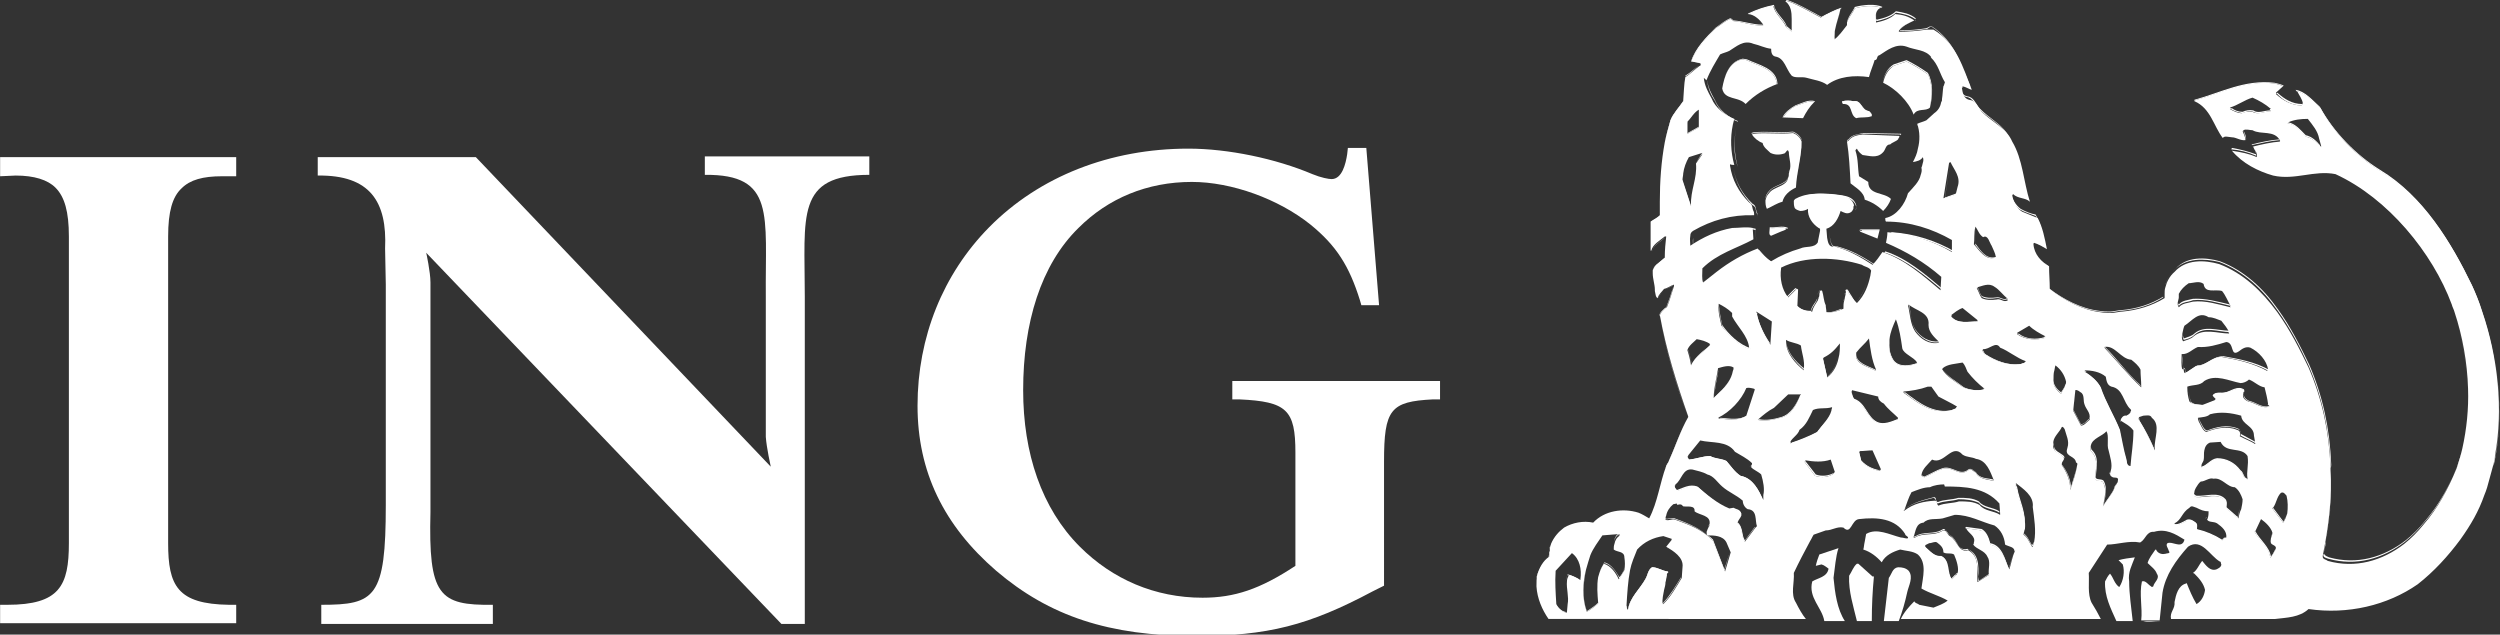 <svg xmlns:cc="http://creativecommons.org/ns#" xmlns:dc="http://purl.org/dc/elements/1.1/" xmlns:inkscape="http://www.inkscape.org/namespaces/inkscape" xmlns:ns2="http://ns.adobe.com/AdobeIllustrator/10.0/" xmlns:ns3="http://ns.adobe.com/Variables/1.0/" xmlns:ns4="http://ns.adobe.com/SaveForWeb/1.0/" xmlns:rdf="http://www.w3.org/1999/02/22-rdf-syntax-ns#" xmlns:sodipodi="http://sodipodi.sourceforge.net/DTD/sodipodi-0.dtd" xmlns:svg="http://www.w3.org/2000/svg" xmlns="http://www.w3.org/2000/svg" xmlns:xlink="http://www.w3.org/1999/xlink" id="svg2" inkscape:version="0.92.2 5c3e80d, 2017-08-06" sodipodi:docname="ING.svg" x="0px" y="0px" viewBox="0 0 390 99" style="enable-background:new 0 0 390 99;" xml:space="preserve">
<rect x="0" y="0" width="390" height="99" fill="#333333" stroke="none"/>
<style type="text/css">
	.st0{fill-rule:evenodd;clip-rule:evenodd;fill:#FFFFFF;}
	.st1{fill:#FFFFFF;}
</style>

<g id="Layer_1" transform="matrix(1,0,0,1,-0.025,1.0423289e-7)" ns2:dimmedPercent="50" ns2:layer="yes" ns2:rgbTrio="#4F008000FFFF">
	<g id="g9" transform="matrix(1.106,0,0,1.105,-10.243,-2.228)">
		<g id="g11">
			<path id="path13" inkscape:connector-curvature="0" ns2:knockout="Off" class="st0" d="M11.5,26.8c2.6,0,4.5,0.6,5.6,1.7     c1.3,1.3,1.9,3.4,1.9,6.9v43.3c0,6-1.3,8.7-8.7,8.7h-1V90h33.3v-2.6l-1,0c-7.3-0.1-8.6-2.7-8.6-8.7V35.4c0-3.5,0.6-5.6,1.9-6.8     c1.2-1.2,3-1.7,5.7-1.7h2v-2.7H9.3v2.7L11.5,26.8L11.5,26.8z"></path>
			<path id="path15" inkscape:connector-curvature="0" ns2:knockout="Off" class="st0" d="M118,67.9c0,0-0.6-2.7-0.7-4.2V43.9     c-0.1-11.5,1.4-17.3-8.6-17.2v-2.6h23.2v2.6c-10.4,0-9.1,5.7-9.1,17.2v46.2l-3.3,0L69.4,37.7c0,0,0.6,2.7,0.6,4.2v32.4     c-0.3,11.8,1.2,13.2,8.8,13.1v2.7H54.6v-2.7c7.6,0,9.1-1,9.1-14.1v0.8V42.2l-0.1-5.1c0.3-6.6-2.1-10.4-9.5-10.3v-2.6h22.3     C76.4,24.2,118,67.9,118,67.9z"></path>
			<path id="path17" inkscape:connector-curvature="0" ns2:knockout="Off" class="st0" d="M202,22.9h-2.6l-0.1,0.9     c-0.2,1.3-0.7,3.5-2.2,3.5c-0.4,0-1.5-0.2-2.7-0.7c-5.2-2.2-11.9-3.6-17.5-3.6c-11,0-21,3.9-28.1,11.1     c-6.5,6.6-10.1,15.5-10.1,25.2c0,9.3,3.7,16.9,11.1,23.3c7.5,6.4,15.9,9.2,28.1,9.2c10.2,0,16-1.5,25-6.3l1.6-0.8V67.2     c0-7.4,0.9-8.5,6.9-8.8l1,0v-2.6h-29.3v2.6l1,0c6.7,0.3,7.9,1.5,7.9,7.5v16c-5,3.3-8.6,4.5-13.1,4.5c-6.7,0-12.7-2.6-17.3-7.2     c-5.4-5.4-8-13.2-8-22.1c0-9.5,2.5-17.7,7.8-22.9c4.2-4.2,9.7-6.5,16-6.5c5.6,0,12.2,2.4,16.7,6c3.7,3,5.5,5.9,7,10.7l0.2,0.7     h2.5L202,22.9z"></path>
		</g>
		<g>
			<path class="st1" d="M337,80.4c0,0,0-0.1,0-0.1c0,0,0,0,0,0C337,80.3,337,80.3,337,80.4z"></path>
			<path class="st1" d="M243.3,46.7C243.3,46.7,243.3,46.7,243.3,46.7C243.3,46.7,243.3,46.7,243.3,46.7     C243.3,46.7,243.3,46.7,243.3,46.7C243.3,46.7,243.3,46.7,243.3,46.7z"></path>
			<polygon class="st1" points="318.8,16.3 318.8,16.3 318.8,16.3 318.8,16.3    "></polygon>
			<polygon class="st1" points="331.4,14.2 331.5,14.1 331.5,14.1 331.4,14.2    "></polygon>
			<path class="st1" d="M333.1,14.7C333.1,14.7,333.1,14.7,333.1,14.7c0,0.1,0.1,0.1,0.1,0.2c0,0,0,0,0,0     C333.2,14.8,333.2,14.8,333.1,14.7z"></path>
			<path class="st1" d="M361.1,52.4c0.8,4.7,1,9.6,0.1,14.2c-0.1,0.4-0.2,0.8-0.2,1.2c0,0,0,0,0,0C362.1,62.9,362,57.5,361.1,52.4z"></path>
			<path class="st1" d="M327,22.4C327,22.4,327,22.4,327,22.4c0,0,0,0.1,0,0.1c0,0,0,0,0,0C327,22.5,327,22.4,327,22.4z"></path>
			<path class="st1" d="M326.1,21.7C326.1,21.7,326.1,21.7,326.1,21.7C326.1,21.7,326.1,21.7,326.1,21.7     C326.1,21.7,326.1,21.7,326.1,21.7C326.1,21.7,326.1,21.7,326.1,21.7z"></path>
			<path class="st1" d="M324,23.1L324,23.1C324,23.1,324,23.1,324,23.1L324,23.1C324,23.1,324,23.1,324,23.1z"></path>
			<path class="st1" d="M337.3,78.6C337.3,78.6,337.3,78.6,337.3,78.6c0,0.1,0,0.2-0.1,0.3c0-0.1,0.1-0.3,0.1-0.4     c0.5-2.5,0.8-5.1,0.8-7.8c0,2.6-0.3,5.2-0.8,7.8C337.4,78.5,337.3,78.6,337.3,78.6z"></path>
			<path class="st1" d="M255.8,4L255.8,4c0.1,0,0.1,0,0.2,0c0,0,0,0,0,0C255.9,4,255.9,4,255.8,4z"></path>
			<path class="st1" d="M287,14.4C287,14.4,287,14.4,287,14.4C287.1,14.4,287.1,14.4,287,14.4C287,14.4,287,14.4,287,14.4     C287,14.4,287,14.4,287,14.4z"></path>
			<path class="st1" d="M295.3,30.2C295.3,30.3,295.4,30.3,295.3,30.2C295.4,30.3,295.4,30.3,295.3,30.2     C295.4,30.3,295.3,30.3,295.3,30.2C295.3,30.2,295.3,30.2,295.3,30.2z"></path>
			<path class="st1" d="M268.9,3.3c0,0,0-0.1,0-0.1c0,0,0,0,0,0C269,3.2,268.9,3.2,268.9,3.3C268.9,3.3,268.9,3.3,268.9,3.3z"></path>
			<path class="st1" d="M268,7.5C268,7.5,268,7.5,268,7.5c0-0.4,0-0.8,0.1-1.2c0,0,0,0,0,0C268.1,6.7,268,7.1,268,7.5z"></path>
			<path class="st1" d="M273.9,4.3c0-0.2,0-0.3,0-0.4c0,0,0,0,0,0C273.9,4,273.9,4.1,273.9,4.3z"></path>
			<path class="st1" d="M274.6,3.1c0.1,0,0.1-0.1,0.2-0.1c0,0,0,0,0,0C274.7,3,274.7,3.1,274.6,3.1C274.6,3.1,274.6,3.1,274.6,3.1z"></path>
			<path class="st1" d="M247.8,10.7C247.8,10.7,247.8,10.7,247.8,10.7C247.8,10.7,247.9,10.7,247.8,10.7     C247.9,10.7,247.9,10.7,247.8,10.7C247.9,10.7,247.8,10.7,247.8,10.7z"></path>
			<path class="st1" d="M279.4,4.9c0,0,0.1,0,0.1-0.1c0,0,0,0,0,0C279.5,4.8,279.4,4.8,279.4,4.9C279.4,4.9,279.4,4.9,279.4,4.9z"></path>
			<path class="st1" d="M297.8,37C297.8,37,297.9,37,297.8,37C297.9,37.1,297.9,37.1,297.8,37C297.9,37,297.8,37,297.8,37     C297.8,37,297.8,37,297.8,37z"></path>
			<rect x="242.2" y="33.3" class="st1" width="0" height="0.1"></rect>
			<path class="st1" d="M244,42.9c-0.3,0.5-0.7,0.8-0.9,1.3c-0.3-0.1-0.3-0.6-0.4-1c0,0,0,0,0,0c0.1,0.4,0.1,0.9,0.4,1     C243.2,43.8,243.7,43.4,244,42.9c0.5-0.1,1-0.5,1.4-0.6c0,0,0,0,0,0C244.9,42.4,244.5,42.8,244,42.9z"></path>
			<path class="st1" d="M261.2,2.2C261.2,2.2,261.2,2.2,261.2,2.2c0.8,0.6,0.9,1.5,0.9,2.5C262.2,3.8,262.1,2.8,261.2,2.2z"></path>
			<path class="st1" d="M324.2,21.3c-0.5,0-1-0.2-1.3,0.1c-1.3-1.7-1.8-4.2-4-5.2l0,0c2.3,1,2.7,3.5,4,5.2     C323.2,21.1,323.8,21.4,324.2,21.3c0.6,0,1.2,0.5,1.9,0.4c0,0,0,0,0,0C325.5,21.8,324.9,21.4,324.2,21.3z"></path>
			<path class="st1" d="M329.8,26.6c3.1,0.7,5.8-0.8,8.8-0.2c7.4,3.4,13.7,11.1,16.4,18.4c0.1,0.4,0.3,0.7,0.4,1.1     c1.1,3.3,1.8,7.1,1.9,10.8c-0.1-3.8-0.8-7.5-1.9-10.8c-0.1-0.4-0.3-0.7-0.4-1.1c-2.7-7.3-9-15.1-16.4-18.4     C335.7,25.9,332.9,27.3,329.8,26.6c-2.2-0.6-4.3-1.7-5.8-3.5l0,0C325.6,24.9,327.7,26,329.8,26.6z"></path>
			<path class="st1" d="M249.3,11c-0.3-0.3-0.9-0.3-1.4-0.3c0,0,0,0,0,0C248.3,10.8,248.9,10.8,249.3,11C249.3,11,249.3,11,249.3,11     z"></path>
			<path class="st1" d="M268.1,6.4C268.1,6.3,268.1,6.3,268.1,6.4c0.2-1.1,0.6-2.1,0.8-3.1c0,0,0,0,0,0     C268.7,4.2,268.3,5.3,268.1,6.4z"></path>
			<polygon class="st1" points="330.4,15.1 330.4,15.1 331.4,14.2 331.4,14.2    "></polygon>
			<path class="st1" d="M242.3,37.5c0.2-0.9,1.2-1.4,1.9-2h0.2c0,0,0,0,0,0h-0.2C243.6,36.1,242.5,36.6,242.3,37.5l-0.1,0l0-4.1h0     l0,4.1H242.3z"></path>
			<path class="st1" d="M225.9,85.1c0.1,1.7,0.8,3.3,1.7,4.6H264c0,0,0,0,0,0h-36.4C226.7,88.4,226,86.8,225.9,85.1z"></path>
			<path class="st1" d="M334,16.6c-0.1-0.6-0.4-1.2-0.8-1.7c0,0,0,0,0,0C333.6,15.4,333.9,16,334,16.6L334,16.6z"></path>
			<path class="st1" d="M361,67.8c-0.2,0.8-0.4,1.5-0.6,2.2C360.6,69.3,360.8,68.6,361,67.8c0.1-0.4,0.2-0.8,0.2-1.2     C361.2,67,361.1,67.4,361,67.8z"></path>
			<path class="st1" d="M337.3,78.6c-0.1,0.5-0.2,1.1-0.3,1.6c0,0,0,0,0,0c0,0,0,0,0,0c0,0,0,0,0,0c0.1-0.4,0.2-0.9,0.3-1.3     C337.3,78.8,337.3,78.7,337.3,78.6C337.3,78.6,337.3,78.6,337.3,78.6z"></path>
			<path class="st1" d="M273.9,3.8C273.9,3.8,273.9,3.8,273.9,3.8c0.1-0.3,0.2-0.6,0.7-0.8c0,0,0,0,0,0C274.2,3.2,274,3.5,273.9,3.8     z"></path>
			<path class="st1" d="M285.7,13.9C285.7,13.9,285.7,13.9,285.7,13.9c0.5,0.1,0.9,0.4,1.3,0.5c0,0,0,0,0,0     C286.6,14.2,286.2,13.9,285.7,13.9z"></path>
			<path class="st1" d="M296.1,36.2l-0.1,0.1c0,0,0,0,0,0L296.1,36.2c0.6,0.2,1.2,0.5,1.8,0.9c0,0,0,0,0,0     C297.2,36.7,296.7,36.4,296.1,36.2z"></path>
			<path class="st1" d="M242.4,40.7c0,0.8,0.3,1.6,0.3,2.3C242.7,42.3,242.4,41.5,242.4,40.7z"></path>
			<path class="st1" d="M327.5,23.8c0-0.5-0.4-0.9-0.5-1.3c0,0,0,0,0,0C327.1,23,327.6,23.3,327.5,23.8     C327.5,23.8,327.5,23.8,327.5,23.8z"></path>
			<path class="st1" d="M327,20.2c-0.4,0-0.9-0.2-1.3,0c0,0,0,0,0,0C326.1,20,326.6,20.2,327,20.2c1.2,0.7,3.1-0.1,3.8,1.5     c0,0,0,0,0,0C330.1,20.1,328.2,20.9,327,20.2z"></path>
			<path class="st1" d="M314.6,43.3c0,0.2,0,0.4,0,0.5l0,0C314.6,43.6,314.6,43.4,314.6,43.3z"></path>
			<path class="st1" d="M292.9,29.1C292.9,29.1,292.9,29.1,292.9,29.1c0.7,0.7,1.8,0.5,2.4,1.1c0,0,0,0,0,0     C294.7,29.6,293.6,29.8,292.9,29.1z"></path>
			<path class="st1" d="M314,89.7h-2.4C312.3,89.9,313.1,89.7,314,89.7z"></path>
			<path class="st1" d="M258,5.5C258,5.5,258,5.5,258,5.5c-0.4-0.7-1.2-1.4-2-1.5c0,0,0,0,0,0C256.9,4.1,257.6,4.8,258,5.5z"></path>
			<path class="st1" d="M277.2,6.3C277.2,6.3,277.2,6.3,277.2,6.3c0.5-0.8,1.4-1.1,2.2-1.5c0,0,0,0,0,0     C278.6,5.2,277.7,5.6,277.2,6.3z"></path>
			<path class="st1" d="M247.4,60.9c-1.7-4.6-3.1-9.4-4-14.3c0,0,0,0,0,0C244.3,51.6,245.7,56.4,247.4,60.9     C247.4,60.9,247.4,60.9,247.4,60.9z"></path>
			<path class="st1" d="M227.8,80.3c0,0.2,0,0.3,0,0.5l0,0C227.7,80.7,227.7,80.5,227.8,80.3z"></path>
			<path class="st1" d="M243.5,30.6c0,0.6,0,1.2,0,1.8l0,0C243.5,31.8,243.5,31.2,243.5,30.6z"></path>
			<path class="st1" d="M262.2,5.8c0,0.2,0,0.4,0,0.5l0,0C262.2,6.2,262.2,6,262.2,5.8z"></path>
			<path class="st1" d="M298.1,39.5c0,1.1,0.1,2.1,0.1,3.2c2,1.6,4.6,3,7.2,3.3c0.5,0.1,1,0.1,1.5,0.1c0.6,0,1.1-0.2,1.6-0.2     c2.2-0.2,4.2-0.8,5.9-1.9c0,0,0-0.1,0-0.1c-1.8,1.1-3.7,1.7-5.9,1.9c-0.5,0-1.1,0.2-1.6,0.2c-0.5,0-1,0-1.5-0.1     c-2.6-0.3-5.2-1.7-7.3-3.3c0-1.1-0.1-2.1-0.1-3.2c-1.1-0.6-2-1.7-2.2-3l0,0C296,37.8,297,38.9,298.1,39.5z"></path>
			<path class="st1" d="M227.7,81c0,0,0-0.1,0-0.1c-0.9,0.6-1.4,1.6-1.7,2.6c0,0,0,0.1,0,0.1C226.3,82.6,226.8,81.6,227.7,81z"></path>
			<path class="st1" d="M246.7,16.4c0,0,0-0.1,0-0.1c-0.6,0.9-1.4,1.7-1.8,2.7c-0.3,1.1-0.6,2.1-0.8,3.3c0.2-1.1,0.5-2.1,0.8-3.1     C245.3,18.1,246.1,17.3,246.7,16.4z"></path>
			<path class="st1" d="M244.1,38.5c0,0,0-0.1,0-0.1l-1.2,1c-0.3,0.3-0.5,0.6-0.6,1c0.1-0.3,0.2-0.6,0.5-0.8L244.1,38.5z"></path>
			<path class="st1" d="M249.1,11.1c-0.7,0.5-1.4,1.2-2.1,1.6c0,0,0,0.1,0,0.1C247.8,12.4,248.4,11.6,249.1,11.1     C249.2,11.1,249.2,11.1,249.1,11.1z"></path>
			<path class="st1" d="M229.8,76.8c1.1-0.8,2.6-1,4.1-0.7c1.6-1.7,4.2-2.2,6.4-1.4c0.5,0.2,1,0.5,1.5,0.8c1.2-2.3,1.5-5,2.4-7.4     c0.1-0.3,0.2-0.6,0.4-0.8c0.9-2,1.6-4.2,2.7-6.1c0,0,0,0,0,0c-1.1,1.9-1.7,4.1-2.7,6.1c-0.1,0.3-0.3,0.6-0.4,0.8     c-0.9,2.4-1.2,5.1-2.4,7.4c-0.5-0.3-1-0.6-1.5-0.8c-2.2-0.7-4.8-0.3-6.4,1.4c-1.4-0.3-2.9,0-4.1,0.7c-0.8,0.6-1.4,1.3-1.8,2.2     c-0.1,0.3-0.2,0.6-0.3,1c0.1-0.3,0.1-0.6,0.2-0.8C228.4,78.2,229,77.4,229.8,76.8z"></path>
			<path class="st1" d="M281.6,5.7L281,6c-1.2,0.2-2.5,0.3-3.7,0.3c0,0.1-0.1,0.1-0.1,0.1c1.3,0,2.6-0.1,3.9-0.3l0.6-0.4     c3.2,2,4.2,5.4,5.4,8.5c0,0,0.1,0,0.1,0C285.9,11.2,284.8,7.7,281.6,5.7z"></path>
			<path class="st1" d="M268.1,6.4C268,6.8,268,7.2,268,7.7c0.7-0.5,1.1-1.4,1.8-2c0,0,0-0.1,0-0.1c-0.6,0.7-1.1,1.5-1.7,2     c0,0,0,0,0,0c0,0,0,0,0,0C268,7.1,268.1,6.7,268.1,6.4z"></path>
			<path class="st1" d="M261.6,2.1c-0.1-0.1-0.5-0.1-0.4,0.1c0.1-0.1,0.3,0,0.4,0c1.6,0.6,3.1,1.5,4.6,2.3c0.9-0.4,1.8-0.9,2.8-1.3     c0,0,0-0.1,0-0.1c-0.9,0.3-1.9,0.8-2.8,1.3C264.7,3.6,263.2,2.7,261.6,2.1z"></path>
			<path class="st1" d="M288.5,17.3c-0.6-0.7-0.8-1.6-1.8-1.7c-0.8-0.2-0.9-1-1-1.6c0,0,0,0-0.1,0c0.1,0.6,0.2,1.5,1,1.7     c1,0.1,1.2,1.1,1.8,1.7c1.4,1.4,3.5,2.3,4.3,4.2c1.5,2.5,1.6,5.7,2.5,8.5c0,0,0.1,0.1,0.1,0.1c-1-2.9-1-6.1-2.6-8.7     C292,19.7,289.9,18.8,288.5,17.3z"></path>
			<path class="st1" d="M273.9,3.8c-0.1,0.3-0.1,0.8,0,1.1l0.1,0.1c0.8-0.2,2-0.5,2.7-1.2c1.1,0.2,1.8,0.3,2.7,0.9     c0,0,0.1,0,0.1-0.1c-0.9-0.7-1.7-0.8-2.8-1c-0.7,0.7-1.8,1-2.7,1.2l-0.1-0.1c0-0.2,0-0.4,0-0.6C273.9,4.1,273.9,4,273.9,3.8z"></path>
			<path class="st1" d="M270.9,3c-0.3,0.7-1,1.4-1.1,2.2c0.2-0.7,0.8-1.4,1.1-2c1-0.3,2.6-0.5,3.7-0.1c0.1,0,0.1,0,0.2-0.1     C273.8,2.5,272,2.7,270.9,3z"></path>
			<path class="st1" d="M243.5,32.5c0,0,0-0.1,0-0.1c-0.4,0.4-0.9,0.6-1.3,0.9l0,0.1C242.6,33.1,243.1,32.9,243.5,32.5z"></path>
			<path class="st1" d="M243.7,46c0.2-0.2,0.4-0.4,0.6-0.5c0.4-1,0.8-2,1-3c0,0,0,0,0,0c-0.3,1-0.6,1.9-1,2.9     c-0.2,0.1-0.4,0.3-0.6,0.5c-0.2,0.2-0.4,0.5-0.4,0.8c0,0,0,0,0,0C243.4,46.4,243.5,46.2,243.7,46z"></path>
			<path class="st1" d="M251.3,6c0.6-0.5,1.3-1,2-1.3c0.2,0,0.4,0.1,0.5,0.3c1.4,0.1,2.7,0.7,4.2,0.6c0,0-0.1-0.1-0.1-0.1     c-1.4,0-2.7-0.5-4.1-0.6c-0.1-0.1-0.3-0.3-0.5-0.3c-0.7,0.3-1.3,0.8-2,1.3c-1.4,1.4-2.9,2.9-3.5,4.8c0,0,0,0,0,0     C248.6,8.9,250,7.4,251.3,6z"></path>
			<path class="st1" d="M259.5,2.9c0.2,1.2,1.4,1.9,1.8,3l0.8,0.7c0-0.1,0-0.1,0-0.2l-0.8-0.7c-0.4-1.1-1.6-1.8-1.8-3     c-1.4,0.3-2.3,0.6-3.6,1.2L255.8,4c0.1,0,0.1,0,0.2,0C257.3,3.5,258.1,3.1,259.5,2.9z"></path>
			<path class="st1" d="M324,23.1c1.2,0.1,2.4,0.4,3.5,0.9c0-0.1,0-0.1,0-0.2c-1.1-0.4-2.2-0.7-3.4-0.9L324,23.1     C324,23.1,324,23.1,324,23.1L324,23.1z"></path>
			<path class="st1" d="M294.3,31.5c-0.7-0.5-1.2-1.4-1.4-2.2c0,0-0.1,0-0.1-0.1c0.1,0.9,0.6,1.9,1.4,2.4c0.7,0.4,1.4,0.6,2.2,0.9     c0.8,1.3,1.1,2.9,1.3,4.4c0,0,0,0,0.1,0c-0.3-1.6-0.6-3.2-1.4-4.6C295.8,32.2,295,31.9,294.3,31.5z"></path>
			<path class="st1" d="M325.7,20.4c0.1,0.4,0.3,0.9,0.4,1.3c0,0,0,0,0,0C326.1,21.2,325.9,20.8,325.7,20.4     C325.7,20.3,325.7,20.3,325.7,20.4z"></path>
			<path class="st1" d="M330.8,21.8c0,0,0-0.1-0.1-0.1c-1.3,0.1-2.6,0.4-3.8,0.7c0,0,0,0.1,0,0.1C328.3,22.2,329.5,21.9,330.8,21.8z     "></path>
			<path class="st1" d="M336.5,17.3c1.9,3.4,5.1,6.7,8.5,8.9c6.1,3.8,10,10.3,12.9,16.2c0.5,1.2,1,2.4,1.4,3.6     c2.2,6.4,3,13.8,1.8,20.6c0.8-4.6,0.7-9.5-0.1-14.2c-0.4-2.3-1-4.5-1.7-6.6c-0.4-1.3-0.9-2.5-1.4-3.6c-2.9-6-6.8-12.5-12.9-16.2     c-3.4-2.1-6.6-5.4-8.5-8.9c-1.1-1-2.1-2.2-3.4-2.4c0,0.1,0.1,0.1,0.1,0.2C334.5,15.2,335.5,16.4,336.5,17.3z"></path>
			<path class="st1" d="M318.8,16.2c3.7-0.9,7.1-2.8,11.3-2.4c0.4,0.1,0.9,0.2,1.2,0.4l0.1-0.1c-0.4-0.2-0.9-0.3-1.3-0.4     c-4.2-0.5-7.6,1.4-11.3,2.4L318.8,16.2C318.8,16.3,318.8,16.3,318.8,16.2L318.8,16.2z"></path>
			<path class="st1" d="M338.1,67.6c-0.2-5.1-1.2-9.7-3.1-14.1c-1.2-2.5-2.6-5.3-4.4-7.8c-2.1-3-4.8-5.5-8.2-6.8     c-2.1-0.6-4.7-0.7-6.3,1.1c-0.7,0.6-1.2,1.4-1.4,2.3c0.2-0.8,0.6-1.6,1.3-2.2c1.6-1.7,4.2-1.6,6.3-1.1c3.4,1.3,6.1,3.8,8.2,6.8     c1.8,2.5,3.2,5.2,4.4,7.8c1.9,4.4,2.9,9,3.1,14.1c0,0.1,0,0.3,0,0.5c0.2,3.5-0.1,7-0.8,10.4c0,0,0-0.1,0-0.1     c0.5-2.5,0.8-5.1,0.8-7.8c0-0.9,0-1.8,0-2.6C338.1,67.9,338.1,67.8,338.1,67.6z"></path>
			<path class="st1" d="M337,80.2c0,0,0,0.1,0,0.1c-0.1,0.4,0.4,0.5,0.7,0.6c3.9,1.1,7.7,0,10.8-2.4c1-0.8,1.9-1.7,2.7-2.7     c2.2-2.4,3.5-5.1,4.7-8c0.3-0.9,0.6-1.8,0.8-2.8c-0.2,0.9-0.4,1.8-0.7,2.6c-1.2,2.9-2.6,5.6-4.7,8c-0.8,1-1.7,1.9-2.7,2.7     c-3.1,2.4-6.9,3.5-10.8,2.4c-0.2-0.1-0.6-0.2-0.7-0.5C337,80.3,337,80.3,337,80.2z"></path>
			<path class="st1" d="M333.9,16.9l0.1-0.1c0,0,0-0.1,0-0.1l0,0c-1.4,0-2.5-0.7-3.5-1.6l-0.1,0.1C331.3,16.2,332.5,16.9,333.9,16.9     z"></path>
			<path class="st1" d="M250.2,77.6c0,0-0.1-0.1-0.1-0.1C250.1,77.5,250.1,77.5,250.2,77.6C250.2,77.6,250.2,77.6,250.2,77.6z"></path>
			<path class="st1" d="M359.4,46c-0.4-1.3-0.9-2.5-1.4-3.6c-2.9-6-6.8-12.5-12.9-16.2c-3.4-2.1-6.6-5.4-8.5-8.9     c-1-0.9-2-2.1-3.3-2.4c0.3,0.6,0.7,1.1,0.8,1.7l0,0c0,0,0,0,0,0l-0.1,0.1c0,0,0,0,0,0.1l-0.1,0.1c-1.4,0-2.6-0.7-3.6-1.6l0.1-0.1     c0,0,0,0-0.1-0.1l0,0c0,0,0,0,0,0l1-0.9c-0.4-0.2-0.8-0.3-1.2-0.4c-4.2-0.5-7.6,1.4-11.3,2.4l0,0.1c2.3,1,2.7,3.5,4,5.2     c0.3-0.4,0.9-0.1,1.3-0.1c0.6,0,1.2,0.5,1.9,0.4c0-0.5-0.3-0.9-0.4-1.3c0,0,0,0,0.1,0c0,0,0-0.1,0-0.1c0,0,0,0,0,0c0,0,0,0,0,0     c0.4-0.2,0.9,0,1.3,0c1.2,0.7,3.1-0.1,3.9,1.5c0,0,0,0,0,0c0,0,0,0,0,0c0,0-0.1,0-0.1,0c0,0,0.1,0.1,0.1,0.1     c-1.3,0.1-2.6,0.4-3.8,0.7c0.1,0.5,0.6,0.8,0.5,1.3c0,0,0,0,0,0c0,0,0,0,0,0c0,0,0,0,0,0c0,0.1,0,0.1,0,0.2     c-1.1-0.5-2.2-0.7-3.5-0.9l0,0c1.5,1.8,3.7,2.9,5.8,3.5c3.1,0.7,5.8-0.8,8.8-0.2c7.4,3.4,13.7,11.1,16.4,18.4     c0.1,0.4,0.3,0.7,0.4,1.1c1.1,3.3,1.8,7.1,1.9,10.8c0.1,2.8-0.2,5.7-0.8,8.4c-0.2,0.9-0.5,1.9-0.8,2.8c-1.2,2.9-2.6,5.6-4.7,8     c-0.8,1-1.7,1.9-2.7,2.7c-3.1,2.4-6.9,3.5-10.8,2.4c-0.2-0.2-0.7-0.2-0.7-0.6c0,0,0-0.1,0-0.1c0,0,0,0,0,0     c0.1-0.5,0.2-1.1,0.3-1.6c0.6-3.3,1-6.9,0.8-10.4c0-0.1,0-0.3,0-0.5c-0.2-5.1-1.2-9.7-3.1-14.1c-1.2-2.5-2.6-5.3-4.4-7.8     c-2.2-3-4.8-5.5-8.2-6.8c-2.1-0.6-4.7-0.7-6.3,1.1c-0.7,0.6-1.1,1.4-1.3,2.2c-0.1,0.3-0.1,0.6-0.1,0.9c0,0.2,0,0.4,0,0.5l0,0     c0,0,0,0,0,0c0,0,0,0,0,0c0,0,0,0.1,0,0.1c-1.8,1.1-3.8,1.7-5.9,1.9c-0.5,0-1.1,0.2-1.6,0.2c-0.5,0-1,0-1.5-0.1     c-2.6-0.3-5.2-1.7-7.2-3.3c0-1.1-0.1-2.1-0.1-3.2c-1.1-0.6-2.1-1.7-2.2-3.1l0,0c0,0,0-0.1,0-0.1l0,0c0,0,0,0,0,0l0.1-0.1     c0.6,0.2,1.2,0.5,1.8,0.9c-0.3-1.5-0.6-3.1-1.3-4.4c-0.7-0.3-1.5-0.6-2.2-0.9c-0.8-0.5-1.3-1.5-1.4-2.4c0,0,0.1,0,0.1,0.1     c0-0.1,0-0.1,0-0.2c0,0,0,0,0,0c0,0,0,0,0,0c0.7,0.7,1.8,0.5,2.4,1.1c-0.9-2.8-1-6-2.5-8.5c-0.8-1.9-2.9-2.8-4.3-4.2     c-0.6-0.7-0.8-1.6-1.8-1.7c-0.8-0.2-0.9-1.1-1-1.7c0,0,0,0,0.1,0c0-0.1,0-0.1,0-0.2c0,0,0,0,0,0c0,0,0,0,0,0     c0.5,0.1,0.9,0.4,1.3,0.5c-1.2-3.1-2.2-6.6-5.4-8.5L281,6.2c-1.3,0.2-2.6,0.3-3.9,0.3c0-0.1,0.1-0.1,0.1-0.1c0,0-0.1,0-0.1,0     c0,0,0,0,0,0c0,0,0,0,0,0c0.5-0.8,1.4-1.1,2.2-1.5c-0.9-0.6-1.6-0.8-2.7-0.9c-0.7,0.7-1.8,1-2.7,1.2L273.9,5c0-0.4-0.1-0.8,0-1.1     c0.1-0.3,0.2-0.6,0.7-0.8c-1.1-0.4-2.7-0.2-3.7,0.1c-0.3,0.7-0.9,1.3-1.1,2c0,0.1,0,0.2,0,0.3c0,0,0,0,0,0c0,0,0,0.1,0,0.1     c-0.6,0.7-1.1,1.5-1.8,2c0-0.4,0-0.9,0.1-1.3c0.2-1.1,0.6-2.1,0.8-3.1c-0.9,0.3-1.9,0.8-2.8,1.3c-1.5-0.8-3-1.7-4.6-2.3     c-0.1,0-0.3-0.1-0.4,0c0,0,0,0,0,0c0.8,0.6,0.9,1.5,0.9,2.5c0,0.4,0,0.8,0,1.1c0,0.2,0,0.4,0,0.5l0,0c0,0,0,0,0,0l0,0     c0,0.1,0,0.1,0,0.2l-0.8-0.7c-0.4-1-1.6-1.8-1.8-3c-1.4,0.3-2.3,0.6-3.5,1.2c0.9,0.1,1.6,0.8,2.1,1.5c0,0,0,0,0,0c0,0,0,0,0,0     c0,0-0.1,0-0.1,0c0,0,0.1,0.1,0.1,0.1c-1.5,0.1-2.8-0.5-4.2-0.6c-0.1-0.1-0.3-0.3-0.5-0.3c-0.7,0.3-1.3,0.8-2,1.3     c-1.4,1.4-2.8,2.9-3.5,4.7c0.5,0.1,1,0.1,1.4,0.3c0,0,0,0,0,0c0,0,0,0,0,0c0,0-0.1,0.1-0.1,0.1c0,0,0.1,0,0.1,0.1     c-0.8,0.5-1.5,1.3-2.2,1.7c-0.2,1-0.2,2.2-0.3,3.3c0,0,0,0,0,0c0,0,0,0.1,0,0.1c-0.6,0.9-1.4,1.7-1.8,2.7c-0.3,1-0.6,2.1-0.8,3.1     c-0.5,2.7-0.7,5.5-0.7,8.4c0,0.6,0,1.2,0,1.8l0,0c0,0,0,0,0,0c0,0,0,0,0,0c0,0,0,0.1,0,0.1c-0.4,0.4-0.9,0.6-1.3,0.9l0,4.1h0.1     c0.2-0.9,1.2-1.4,1.9-2h0.2c0,0,0,0,0,0h0c-0.1,0.9-0.2,1.9-0.2,2.9l0,0c0,0,0,0.1,0,0.1l-1.2,1c-0.3,0.3-0.4,0.5-0.5,0.8     c0,0.1,0,0.2,0,0.4c0,0.8,0.3,1.6,0.3,2.3c0,0.1,0,0.2,0,0.2c0.1,0.4,0.1,0.9,0.4,1c0.1-0.5,0.6-0.9,0.9-1.3     c0.5-0.1,1-0.5,1.4-0.6c0,0,0,0,0,0c0,0,0,0,0,0c0,0.1,0,0.1,0,0.2c0,0,0,0,0,0c-0.3,1-0.6,2-1,3c-0.2,0.1-0.4,0.3-0.6,0.5     c-0.2,0.2-0.3,0.4-0.4,0.6c0.9,4.9,2.4,9.7,4,14.3c0,0,0,0,0,0c0,0,0,0,0,0c0,0,0,0.1,0,0.1c0,0,0,0,0,0     c-1.1,1.9-1.8,4.2-2.7,6.1c-0.1,0.3-0.3,0.6-0.4,0.8c-0.9,2.4-1.2,5.1-2.4,7.4c-0.5-0.3-1-0.6-1.5-0.8c-2.2-0.7-4.8-0.3-6.4,1.4     c-1.4-0.3-2.9,0-4.1,0.7c-0.8,0.6-1.4,1.3-1.8,2.2c-0.1,0.3-0.2,0.5-0.2,0.8c0,0.2,0,0.3-0.1,0.5c0,0.2,0,0.3,0,0.5l0,0     c0,0,0,0,0,0c0,0,0,0,0,0c0,0,0,0.1,0,0.1c-0.9,0.6-1.4,1.6-1.7,2.6c-0.1,0.5-0.1,1-0.1,1.6c0.1,1.7,0.8,3.3,1.7,4.6H264     c-0.5-0.6-1-1.5-1.4-2.3c-0.8-1.2-0.2-2.8-0.3-4.2c0.7-1.5,1.5-3,2.3-4.5c0.2-0.3,0.3-0.6,0.5-0.9l1.7-0.6c0.9,0,1.6-0.6,2.5-0.4     c1.1,1.1,1.1-1.1,2.2-1.2c2.6-0.3,5.1-0.1,6.5,2.1c0,0.3,0.5,0.3,0.4,0.6c-0.3,0.1-0.6-0.1-1-0.1c-1.6-0.4-3.4-1.4-4.9-0.5     c-0.1,0.4-0.1,0.7-0.2,1.1c-0.1,0.4-0.1,0.8-0.2,1.1c1,0.3,1.9,1,2.6,1.8c0.5-1,1.6-1.5,2.6-1.8c0.8,0.2,1.8,0.2,2.5,0.7     c1.3,1.2,0.7,3.2,0.5,4.8c1.2,0.7,2.5,1,3.7,1.7c-0.6,0.5-1.3,0.7-2,1l-2-0.4c-0.2-0.2-0.6-0.2-0.7-0.5c-0.7,0.7-1.5,1.6-1.9,2.5     h28.2c-0.4-0.8-0.8-1.5-1.3-2.3c-0.6-1.2-0.3-2.9-0.4-4.2l2.6-4c1.4,0,3.1-0.6,4.6-0.3c0.1,0,0.2-0.1,0.2-0.1     c0.6-0.4,0.8-1.5,1.8-1.4c1.7-0.5,3,0.3,4.3,1.1c0,0.1-0.1,0.2-0.1,0.3c-0.5,0.9-1.6-0.1-2.3,0.2c-0.3,0.3,0.1,0.7,0.2,1.1     c0.3,0.4-0.3,0.3-0.5,0.4c-0.4,0.1-0.9,0-1.2-0.4c-0.1-0.1,0-0.2-0.2-0.2c-0.4,0.6-0.9,1.2-1.1,1.9c0.5,0.5,1.1,0.9,1.3,1.5     c0.5,0.7-0.4,1.2-0.5,1.8c-0.1,0.1-0.3,0.1-0.3,0c-0.4-0.2-0.8-0.9-1.3-0.7c-0.4,1.8,0.1,3.7-0.1,5.5c0,0,0,0,0,0h2.4     c0.1,0,0.1,0,0.2,0l0.4-3.9c0.4-2.5,1.9-4.6,3.6-6.5c1.9-1.3,3.1,1.3,4.5,2.1c0.2,0,0.1,0.3,0.2,0.4c0,0.4-0.5,0.6-0.7,0.7     c-0.9,0.3-1.5-0.6-2-1.2c-0.5,0.6-0.7,1.3-1.3,1.7l0.2,0.1c0.7,0.7,1.3,1.4,1.5,2.3c-0.1,0.8-0.5,1.6-1.2,2c-0.6-1-1-2-1.4-3     c0,0,0,0.1-0.1,0.1c-1.1,0.3-1.4,1.6-1.6,2.6c0.1,1-0.7,1.4-0.5,2.4h14.7c1.6-0.2,3.4-0.2,4.7-1.4c5.5,0.8,11.1-0.5,15.4-3.5     c2.3-1.8,4.3-4,6-6.3c1.5-2.1,2.6-4,3.4-6.3c0.3-0.7,0.5-1.4,0.7-2.2c0.2-0.7,0.4-1.5,0.6-2.2c0.1-0.4,0.2-0.8,0.2-1.2     C362.4,59.8,361.6,52.4,359.4,46z M329.6,17.7c-0.9,0-1.8,0.6-2.6,0.1c-0.5-0.1-1.1,0-1.5,0.2c-0.6,0-1.2-0.3-1.7-0.6     c0.1,0,0.1,0,0.2-0.1c-0.1,0-0.1-0.1-0.2-0.1c1.1-0.3,2.1-1.1,3.2-1.4c0.9,0.4,1.8,0.9,2.6,1.6c-0.1,0-0.1,0-0.2,0     C329.5,17.6,329.6,17.7,329.6,17.7z M336.7,22.8c-0.6-0.7-1.3-1.3-2.2-1.5c-0.7-0.8-1.5-1.8-2.6-1.9c0.1,0,0.2-0.1,0.3-0.1     c-0.1,0-0.2,0-0.2,0c0.9-0.4,1.8-0.5,2.8-0.5c0.7,0.9,1.4,1.7,1.6,2.8l0.3,1.1c0,0-0.1-0.1-0.1-0.1L336.7,22.8z M232.2,83.8     C232.2,83.8,232.1,83.8,232.2,83.8c0,0,0,0.1,0,0.1c-0.5-0.3-1.1-0.6-1.6-0.7c-0.2,0.3-0.3,0.6-0.3,0.9c-0.1,1,0.3,2.2,0.1,3.2     l-0.1,1.1c0,0,0,0,0,0l0,0.1c-0.6,0-1.2-0.6-1.5-1.2c-0.1-1.6-0.2-3.1-0.1-4.6c0,0,0,0,0,0c0,0,0-0.1,0-0.1l2.3-2.5     C232.1,80.9,232.4,82.4,232.2,83.8z M237.6,83.8c-0.4-0.9-1.1-1.9-2.1-2.2c-0.4,0.6-0.6,1.2-0.8,1.9c-0.2,1.2-0.1,2.4,0,3.6     c0,0,0,0,0,0c0,0,0,0.1,0,0.1c-0.5,0.5-1.1,0.9-1.6,1.2c-0.7-1.9-0.6-4.1-0.1-6c0.2-0.7,0.4-1.4,0.6-2c0.4-1,1.1-1.9,1.7-2.8     l2.5-0.2c-0.1,0.1-0.2,0.1-0.2,0.2l0.2,0c-0.5,0.3-0.7,0.7-0.8,1.2c-0.1,0.3-0.1,0.5-0.1,0.8c0.5,0.4,1.5,0.2,1.5,1.1     c0.1,0.6,0.1,1.2,0,1.8C238.2,82.8,238,83.3,237.6,83.8z M295,53c0,0.1,0,0.1-0.1,0.1c0,0,0,0,0,0c0,0.2-0.4,0.2-0.6,0.3     c-1.9,0.3-3.7-0.5-5.1-1.4c-0.1-0.2-0.3-0.3-0.3-0.6c0,0,0,0,0.1,0c0,0,0-0.1,0-0.1c0.9,0.1,1.8-1.2,2.4-0.2     C292.5,51.5,293.8,52.6,295,53z M290.5,69.9c-0.9-0.2-2-0.2-2.5-1.1c-0.3-0.2-0.7-0.7-1.1-0.4c-1.2,1-2.2-0.6-3.6-0.2     c-0.9,0.3-1.7,0.8-2.6,1.2l-0.4-0.2c0,0,0-0.1,0-0.1l0,0c0.1-0.9,0.9-1.5,1.5-2.2c1.7,0.8,2.8-2.4,4.3-0.7     c0.6,0.4,1.3,0.3,1.9,0.6c1.5,0.2,2,1.8,2.5,3c0,0-0.1,0-0.1,0C290.5,69.8,290.5,69.9,290.5,69.9z M283.3,54L283.3,54     c0.7-0.6,1.8-0.6,2.8-0.8c0.4,0.4,0.5,0.9,0.7,1.3c0.7,0.9,1.5,1.7,2.4,2.4c-0.1,0-0.1,0-0.2,0c0,0,0.1,0.1,0.1,0.1     c-0.9,0.2-2.1,0.1-2.9-0.3c-1.1-0.8-2.4-1.5-3-2.6l0,0C283.3,54.1,283.3,54.1,283.3,54C283.3,54.1,283.3,54.1,283.3,54z      M292.5,44.2c0,0-0.1,0-0.1,0.1c0,0,0.1,0.1,0.1,0.1c-0.6,0.4-1-0.3-1.6-0.1c-0.7,0.1-1.5,0.1-2.1-0.2c-0.3-0.4-0.4-0.9-0.7-1.4     c0,0,0.1,0,0.1,0c0,0,0-0.1-0.1-0.1c0.8-0.2,1.7-0.7,2.5-0.1C291.3,42.9,291.8,43.7,292.5,44.2z M287.9,34.1     C287.9,34.1,287.9,34.1,287.9,34.1c0,0,0-0.1,0-0.1c0.4,0.5,0.5,1.1,1.1,1.5c0.7-0.4,0.9,0.8,1.2,1.2c0.2,0.5,0.5,1,0.6,1.6     c0,0,0,0-0.1,0c0,0,0,0.1,0,0.1c-1.4,0.4-2.2-1-3-1.9C287.8,35.8,287.7,34.8,287.9,34.1z M286.1,45.5l2.1,1.7v0.1c0,0,0,0,0,0     v0.1c-1.3,0-2.8,0.4-3.7-0.7c0,0,0.1-0.1,0.1-0.1c0,0,0,0-0.1-0.1C284.9,46.2,285.5,45.7,286.1,45.5z M284.4,24.9     c0.5,1.1,1.5,2.1,1,3.5l-0.2,0.8l-0.1,0.3l-1.7,0.5h0l0.8-5c0,0,0,0,0,0L284.4,24.9z M250,13.3c0.5-1.3,1.2-2.4,1.9-3.6     c0.4-0.2,0.9-0.3,1.3-0.5c1-0.6,2-1.6,3.4-1c0.9,0.2,1.6,0.6,2.5,0.7c0,0.5,0.1,1,0.6,1.1c1.3,0.2,1.5,1.8,2.3,2.7     c0.5,0.4,1.4,0.1,2.1,0.3c1,0.3,2.1,0.4,2.9,1c1.6-1.2,3.8-1.4,5.9-1.1c0.2-0.8,0.6-1.7,0.8-2.4c0.5,0,0.2-0.6,0.7-0.7     c1.1-0.7,2.3-1.7,3.8-1.2c1.2,0.5,2.7,0.4,3.5,1.5l-0.1,0c1.1,1,1.3,2.4,2,3.5c0,0,0,0.1,0,0.1c0,0,0,0,0,0     c-0.1,0.2-0.1,0.4-0.2,0.5c-0.1,0.6-0.1,1.2-0.2,1.8c0,0,0,0.1,0,0.1c0,0.1,0,0.2-0.1,0.3c-0.1,0.6-0.4,1.2-1,1.6l-1.1,1l0,0     c-0.4,0.2-0.9,0.3-1.3,0.5c0.4,1.1,0.4,2.4,0.1,3.5c-0.1,0.7-0.4,1.3-0.7,1.9c0.5-0.1,1.1-0.2,1.4-0.7h0c0.1,0.3,0.1,0.5,0,0.8     c0,0.1-0.1,0.3-0.1,0.4c0,0.1-0.1,0.2-0.1,0.3c0.1,0.4,0,0.7-0.1,1c-0.2,1-1.1,1.8-1.8,2.6c-0.4,1.5-1.6,3.2-3.2,3.5     c0,0.2,0,0.4,0.1,0.5c3.4,0,6.5,1,9.3,2.6l0,1.5c0,0,0,0,0,0l0,0.2c-2.7-1.6-5.8-2.6-9.1-2.8c0,0.5-0.1,1-0.2,1.5     c2.8,1.2,5.4,2.7,7.8,4.8l-0.1,1.7c0,0,0,0,0,0l0,0.2c-2.5-2.1-5.1-4.4-8.2-5.4c-0.4,0.6-0.9,1.3-1.4,1.8     c-1.7-1.1-3.4-2.1-5.4-2.6c-0.8,0.2-0.9-0.7-1-1.2l-0.1-1.2c0,0,0,0,0,0l0-0.1c1.1-0.3,1.7-1.5,2-2.5c0.4,0.2,0.9,0.5,1.4,0.2     c0.2-0.1,0.3-0.3,0.4-0.5c0-0.2,0-0.4,0.1-0.5c-0.4-1.5-2.2-1.4-3.5-1.6c-1.7-0.1-3.4-0.1-4.8,0.7c-0.1,0.1-0.2,0.2-0.2,0.3     c0,0.3,0,0.6,0.1,0.9c0.1,0.3,0.5,0.4,0.8,0.5c0.4,0,0.8-0.1,1.1-0.3c-0.1,1.1,0.6,2.1,1.5,2.7c0.1,0,0.1,0.1,0.2,0.1l0,0.1     c0,0,0,0,0,0l0,0.2l-0.3,1.5c0,0,0,0,0,0l0,0.1c-0.5,0.9-1.7,0.5-2.5,0.9c-1.4,0.4-2.8,1-4.1,1.8c-0.7-0.4-1.3-1.1-1.9-1.8     c-2.1,0.8-4,1.9-5.8,3.3l-1.9,1.5c-0.2-0.5-0.1-1.3-0.1-1.9c0,0,0,0,0,0c0,0,0-0.1,0-0.1c2.1-2.1,4.8-2.8,7.2-4.1l-0.1-1.6     c-0.9-0.2-1.9,0-2.9,0c-2.2,0.4-4.1,1.3-5.9,2.5c0-0.4-0.1-0.9,0-1.4c0-0.3,0.1-0.5,0.4-0.7c2.6-1.5,5.4-2.3,8.6-2.2     c0-0.2,0-0.5-0.1-0.6c-0.2-0.4-0.1-1-0.6-1.2c-1.5-1.5-2.4-3.2-2.7-5.2h0c0,0,0,0,0,0c0,0,0,0,0,0h0c0,0,0,0,0,0     c0-0.1,0-0.1,0-0.2h0c0,0,0,0,0,0c0,0,0,0,0,0h0c0.2,0.1,0.4,0.1,0.6,0.1c0,0,0,0,0,0c-0.5-1.8-0.6-3.8-0.2-5.7     c0.1-0.3,0.1-0.5,0.2-0.8c-1.3-0.5-2.7-1.6-3.2-2.9c-0.5-0.9-1-1.8-1.1-2.9C250,13.4,250.1,13.4,250,13.3     C250.1,13.3,250.1,13.3,250,13.3z M282.8,50.4c-1.4,0.3-2.6-0.5-3.4-1.6c-0.7-1.1-0.7-2.5-1-3.7c0,0,0.1,0,0.1,0.1     c0-0.1,0-0.1,0-0.2c1,0.9,3,1.1,2.8,2.9c0,1,0.8,1.7,1.5,2.4c-0.1,0-0.1,0-0.2,0C282.7,50.3,282.7,50.3,282.8,50.4z M273.9,54.4     c-0.9-0.6-3.1-0.9-2.8-2.5c0,0,0,0,0,0c0,0,0-0.1,0-0.1c0.6-0.8,1.2-1.2,1.8-2c0.2,1.5,0.4,3.1,1,4.4c0,0-0.1,0-0.1-0.1     C273.9,54.3,273.9,54.3,273.9,54.4z M257,46l2.2,1.4l-0.2,3.1c0,0,0,0,0,0l0,0.2c-0.9-1.4-1.6-2.8-1.9-4.4l0.1,0     C257,46.1,257,46.1,257,46z M256.8,57l-1.2,3.7c-1.2,0.8-2.5,0.5-4,0.4c0.1,0,0.2-0.1,0.2-0.1c-0.1,0-0.1,0-0.2,0     c1.7-0.8,3.3-2.5,4-4.2c0.3-0.1,0.7,0,1.1,0.1L256.8,57C256.8,57,256.8,57,256.8,57z M256.2,51.3c-1.6-0.4-3.1-2-4.1-3.3h0     c-0.2-0.9-0.5-1.9-0.4-2.9c0,0,0,0,0,0c0-0.1,0-0.1,0-0.2c0.6,0.3,1.3,0.7,1.9,1.3l0,0.5c0.8,1.5,2.2,2.7,2.4,4.4c0,0,0,0-0.1,0     C256.2,51.2,256.2,51.3,256.2,51.3z M253.8,53.9c0,0.2,0,0.3-0.1,0.5c-0.2,1.1-0.9,2.1-1.8,2.9l-0.9,0.9c0-1.4,0.4-2.8,0.6-4.1     c0,0,0,0,0,0c0,0,0-0.1,0-0.1C252.3,53.8,253.2,53.5,253.8,53.9z M247.3,19.3C247.4,19.3,247.4,19.2,247.3,19.3l0-0.1     c0.5-0.5,0.9-1.3,1.6-1.7v2.4l0,0V20l-1.6,0.9L247.3,19.3z M247.5,24.2l1.9-0.6l-0.1,0.2l0.1,0l-0.9,1.3c0.2,2.1-0.8,3.8-0.7,5.9     l0-0.1c0,0.1,0,0.1,0,0.2l-1.2-3.7c0-0.3,0.1-0.6,0.1-0.9C246.8,25.7,247.1,24.9,247.5,24.2z M247.3,51.5     C247.3,51.5,247.3,51.4,247.3,51.5c0-0.1,0-0.1,0-0.1c0.2-0.6,0.9-1.1,1.3-1.5v0c0.6,0.1,1.4,0.3,1.9,0.7c0,0-0.1,0.1-0.1,0.1     c0,0,0.1,0,0.1,0c-1,1.1-2.1,1.6-2.7,2.9C247.7,52.9,247.5,52.1,247.3,51.5z M246.5,83.5C246.5,83.5,246.5,83.5,246.5,83.5l0,0.1     c-0.8,1.3-1.5,2.6-2.6,3.7h-0.1c-0.1-0.7,0.1-1.4,0.2-2c0.1-0.4,0.2-0.7,0.2-1.1c0.1-0.3,0.1-0.6,0.2-0.9c0,0,0,0,0-0.1     c0,0,0-0.1,0-0.1c0-0.1,0.1-0.2,0.2-0.3c0,0,0-0.1-0.1-0.1c-0.8-0.1-1.4-0.6-2.2-0.6c-0.6,0.4-0.6,1.1-0.9,1.6     c-0.8,1.5-2.2,2.6-2.5,4.4c-0.2,0-0.1-0.4-0.2-0.6c0.1-1.7,0.2-3.4,0.5-5c0.2-1,0.6-1.9,1-2.9c1-1.1,2.3-1.7,3.7-1.9l1.2,0.4     l-0.1,0.1l0.1,0l-0.8,1c1,0.6,2.5,1.5,2.3,2.9L246.5,83.5z M253.4,80l-0.8,2.7l-1.7-4.3c-1.4-1.6-3.4-2.3-5.3-3     c-0.5-0.2-0.9,0.2-1.4,0c0-0.2,0-0.4,0.1-0.6c0.1-0.6,0.5-1.2,1-1.6l0.5-0.1c0,0.1,0,0.1,0.1,0.2c0.2-0.1,0.5-0.1,0.6,0l0.2,0.2     c0.6,0.1,1.7-0.2,1.6,0.7c0.7,0.6,2.4,0.5,2.1,1.9c0,0.1,0,0.2-0.1,0.3c-0.1,0.2-0.2,0.4-0.3,0.7c0,0.2,0,0.3,0.1,0.5     c0.9,0,2.2,0,2.7,1l0.6,1.4L253.4,80L253.4,80z M256.9,76.5l-1.5,2c-0.6-0.8-0.2-2-1.1-2.7c0,0,0-0.1,0.1-0.1c0,0,0,0,0,0     c0.1-0.3,0.4-0.6,0.5-0.9c0-0.1,0-0.2,0-0.3c-0.2-0.4-0.7-0.4-1-0.6l-0.6,0.1c-1.7-0.7-3.1-1.9-4.5-3.2c-1.1-0.4-2,0.2-2.9,0.5     c-0.2-0.2-0.4-0.4-0.4-0.7c0,0,0,0,0.1-0.1c0,0,0-0.1,0-0.1c0.9-0.6,1-2.3,2.4-2.1c0.7,0.2,1.4,0.3,2.1,0.7     c0.9,0.2,1.4,1.1,2.1,1.7c0.9,0.8,2,1.2,2.9,2c0,0.5,0.3,1,0.7,1.2c1.4,0.1,1,1.6,1.3,2.4L256.9,76.5     C256.9,76.5,256.9,76.5,256.9,76.5z M258,71.9v0.6c0,0,0,0,0-0.1v0.2c-0.6-1.3-1.5-3.1-3.2-3.4c-0.8-0.5-1.4-1.4-2-2.1     c-0.7-0.3-1.6-0.3-2.3-0.7c-1,0-1.9,0.4-3,0.5l-0.2-0.4l0.1-0.1l0-0.1h0l1.7-2.1c1.7,0.4,3.8,0,4.9,1.6c0.8,0.5,1.7,0.9,2.4,1.6     c0,0,0,0.1,0,0.1c0,0,0,0,0,0c0,0.1,0,0.1-0.1,0.2c0,0.1,0,0.2,0,0.3c0.4,0.4,1,0.6,1.4,1C258,70,258.2,71.1,258,71.9z      M257.2,61.3c0.1,0,0.1-0.1,0.2-0.1c0,0-0.1,0-0.1,0c0.7-0.6,1.4-1.2,2.2-1.6l2-1.9h1.8c0,0,0,0.1-0.1,0.1h0     c-0.5,1.3-1.3,2.9-2.8,3.2C259.4,61.3,258.3,61.5,257.2,61.3z M261.2,50c0.6,0.4,1.5,0.4,2.1,0.8c0.1,1,0.6,2.2,0.4,3.3     c0,0,0,0,0,0c0,0.1,0,0.1,0,0.2c-1.2-1-2.5-2.4-2.5-4.1c0,0,0,0,0,0C261.2,50.1,261.2,50,261.2,50z M261.8,64.6     c0-0.1,0.1-0.1,0.1-0.2c0,0-0.1,0-0.1,0c0.3-0.6,1.1-1,1.3-1.7c1-0.7,1.4-1.8,1.9-2.8c0.9-0.4,1.7-0.1,2.7-0.4     c0,0.2-0.1,0.3-0.1,0.5c-0.3,1.1-1.3,2-2,3C264.4,63.8,263.1,64.2,261.8,64.6z M267.9,68.9c-0.7,0.5-1.7,0.6-2.6,0.3l-1.5-2     c0.1,0,0.1,0,0.2,0l-0.1-0.2c1.2,0.2,2.5,0.3,3.6-0.1l0.6,1.8c0,0,0,0-0.1,0L267.9,68.9z M267,55.3l-0.6-2.7c0,0,0,0,0.1,0l0-0.1     h0c1-0.5,1.5-1,2.3-2c0,0.7,0,1.4-0.2,2.1C268.4,53.6,267.9,54.6,267,55.3z M269.8,42.9c-0.1,0-0.2,0-0.2,0.1     c0,0.1,0.1,0.3,0,0.4c0,0.1,0,0.1,0,0.2c0,0.1-0.1,0.3-0.1,0.4c0,0.2-0.1,0.4-0.1,0.5c-0.1,0.3-0.1,0.7-0.1,1c0,0,0,0,0,0     c0,0,0,0.1,0,0.1c-0.7,0.3-1.5,0.6-2.4,0.5c0-0.3-0.1-0.7-0.1-1c-0.3-0.6-0.3-1.4-0.5-2l-0.1-0.1c-0.2,0.1-0.3,0.3-0.3,0.6     c0,0.1,0,0.3-0.1,0.4c0,0.2-0.1,0.3-0.1,0.4c-0.3,0.5-0.7,1-0.8,1.6c-0.8,0-1.5-0.2-2.1-0.8l0.1-2.3c-0.1-0.1-0.1-0.1-0.2-0.1     l-1.2,1.2c-0.9-1.1-1.2-2.7-1-4.1c0,0,0,0,0,0c0,0,0-0.1,0-0.1c3.4-1.7,7.9-1.5,11.4-0.4c0.4,0.3,1,0.3,1.3,0.8     c0,0.2-0.1,0.5-0.1,0.7c-0.3,1.4-0.8,2.8-1.9,3.9C270.6,44.2,270.1,43.6,269.8,42.9z M274.5,68.4c0,0.1-0.3-0.1-0.1,0.1     c-1-0.2-1.9-0.6-2.6-1.4h0c-0.1-0.4-0.2-0.9-0.3-1.3c0,0,0,0,0.1,0c0,0,0-0.1,0-0.1c0.6,0,1.2-0.1,1.8-0.1l1.2,2.7     C274.5,68.3,274.5,68.3,274.5,68.4L274.5,68.4z M277,61.2c-0.8,0.4-2,0.9-2.9,0.5c-1.5-0.7-1.7-2.7-3.3-3.3     c-0.2-0.3-0.3-0.7-0.4-1.1h0l0.1,0c0-0.1,0-0.1,0-0.2l3.7,0.9c0,0.5,0.4,0.8,0.8,1c0.6,0.8,1.3,1.3,2,2     C277,61.1,276.9,61.1,277,61.2C276.9,61.2,277,61.2,277,61.2z M276.4,53c-0.7-1-0.7-2-0.6-3.1c0.1-1,0.5-1.9,0.9-2.8     c0.5,1.3,0.7,2.7,0.9,4.1c0.2,0.8,1.6,1.2,2.1,2c0,0-0.1,0-0.1,0c0,0,0.1,0.1,0.1,0.1C278.8,53.7,277.2,54,276.4,53z M277.7,57.4     c0.1,0,0.1,0,0.2,0c-0.1,0-0.1-0.1-0.2-0.1h0c1.2-0.1,2.4-0.3,3.5-0.7h0.5l1,1.4c0.9,0.5,1.8,0.9,2.6,1.4c0,0.1,0,0.1-0.1,0.1     c0,0,0,0,0,0c0,0.3-0.4,0.2-0.6,0.4C281.8,60.6,279.8,58.9,277.7,57.4L277.7,57.4z M277.9,74.1h-0.1c0,0,0-0.1,0.1-0.1h0     c0.3-0.8,0.6-1.8,1-2.5c0.8-0.3,1.7-0.7,2.6-0.7c0.6-0.3,1.4-0.4,2-0.4l0.1,0.3c2.8,0,5.7,0.1,7.7,2.4l0.1,1.4c0,0,0,0,0,0l0,0.2     c-0.9-0.6-2.2-0.5-2.9-1.4c-0.9-0.5-1.8-0.5-2.9-0.5c-0.9,0.3-2,0.2-2.9,0.6c-0.3-0.2-0.1-0.6-0.5-0.7     C280.6,72.8,279.2,73.1,277.9,74.1z M285.4,82.9L285.4,82.9c0,0,0,0.1,0,0.1L285.4,82.9l-0.2,0.2l0.1,0l-0.7,0.7     c-0.7-0.9-0.2-2.6-1.4-3.2c-1,0.1-1.7-0.8-2.4-1.4l0,0l0.1-0.1c0,0-0.1-0.1-0.1-0.1l0.6-0.3c0.4,0,0.8-0.3,1.1-0.1     c0.5,0.4,0.9,0.7,0.9,1.4c0.5,0.3,1,0,1.5,0.3C285.3,81.2,285.6,82.3,285.4,82.9z M293.5,79.8c-0.4,0.8-0.5,1.7-0.8,2.6     c-0.6-1.2-1-3.2-2.7-3.5c-0.2-0.8-0.5-1.6-1.2-2l-2.2-0.3l0,0c0.3,0.7,1.4,1.1,1.1,2c0,0.1,0,0.2-0.1,0.3c0.5,0.7,1.6,0.8,2,1.7     c0.5,0.7,0.1,1.7,0.2,2.5l0,0c0,0,0,0.1,0,0.1l-1.6,1c-0.1-1.5,0.4-3.6-1.3-4.5c-1.4,0.4-1.5-1.4-2.6-2c-0.4-0.2-0.5-1.1-1.1-0.7     c-1.1,0.7-2.7,0.2-3.8,0.9h-0.2l0,0c0,0,0-0.1,0-0.1h0c0.3-0.8,0.3-1.9,1.4-2c0.7-0.7,1.7-0.4,2.7-0.6l1.7-0.5     c2.1,0,3.7,1,5.6,1.5c0.9,0.6,1.4,1.6,1.5,2.7c0.5,0.3,1.4,0.3,1.3,1C293.6,79.6,293.5,79.7,293.5,79.8     C293.5,79.7,293.5,79.7,293.5,79.8z M296,79.2h-0.1c-0.4-0.6-0.6-1.3-1.2-1.7c0,0,0-0.1,0-0.1c0,0,0,0,0,0     c0.1-0.3,0.1-0.5,0.2-0.7c0.2-2-0.8-3.7-1.1-5.6l-0.3-0.7c0,0,0.1,0.1,0.2,0.1l-0.1-0.3h0c1,0.8,2.6,1.8,2.4,3.4     c0.2,1.6,0.5,3.3,0.2,4.9C296.1,78.7,296.1,78.9,296,79.2z M297.8,49.7c-1.2,0.4-2.9,0.3-4-0.5l0.1-0.1c0,0-0.1,0-0.1-0.1l1.7-1     c0.6,0.6,1.5,1.1,2.3,1.5c-0.1,0-0.1,0-0.2,0.1C297.7,49.7,297.8,49.7,297.8,49.7z M299,54.5c0.1-0.3,0.1-0.6,0.2-0.9     c0.8,0.6,1.3,1.4,1.5,2.3c0,0.1,0,0.3-0.1,0.4c-0.1,0.5-0.4,0.8-0.6,1.3c-0.6-0.4-1.2-1.2-1.1-2C298.9,55.2,298.9,54.8,299,54.5z      M302.3,67.5c-0.2,1.3-0.6,2.5-1,3.7c0-1.3-0.5-2.5-1.2-3.5c0-0.1,0-0.1,0-0.2c0-0.3,0.3-0.5,0.3-0.7c0-0.1,0-0.2-0.1-0.3     c-0.5-0.5-1.5-0.7-1.4-1.6c0-0.2,0-0.3,0-0.5c0.1-0.8,0.9-1.4,1.2-2.1c0.2-0.1,0.3,0.2,0.4,0.3c0.2,0.8,0.7,1.7,0.4,2.6     c0,0.1-0.1,0.3-0.1,0.4c-0.1,0.9,1.2,0.8,1.3,1.7C302.3,67.4,302.3,67.5,302.3,67.5C302.3,67.5,302.3,67.5,302.3,67.5z M304,61.3     c-0.4,0.3-0.7,0.8-1.2,0.8l-1.1-2.1l0.3-2.8c0,0,0,0,0,0l0-0.1c0.3-0.1,0.6,0.2,0.9,0.4c0.4,0.4,0.2,1.1,0.4,1.6     c0.2,0.7,0.9,1.2,0.7,2C304.1,61.1,304.1,61.2,304,61.3z M308,69.9c0,0.1,0,0.2-0.1,0.3c-0.1,0.3-0.4,0.5-0.4,0.8     c-0.4,0.9-1.1,1.7-1.6,2.5c0.2-1,0.6-2.4,0-3.4c-0.3-0.4-1.3,0-1.1-0.7c0.1-1.3,0.5-2.7-0.6-3.7h0c-0.1-0.3-0.1-0.6,0-0.8     c0.2-1,1.6-1.3,2.2-2c0.4,0.7,0,1.9,0.3,2.7c0.2,0.9,0.6,2,0.3,2.9c0,0.1-0.1,0.3-0.1,0.4c0,0.3,0.2,0.4,0.4,0.5     C307.5,69.5,308.2,69.3,308,69.9z M309.8,67.7C309.8,67.7,309.8,67.7,309.8,67.7c0,0,0,0.1,0,0.1c-0.6,0.1-0.5-0.7-0.6-1     c-0.4-1.4-0.6-2.7-0.9-4.1c-0.8-2-2-3.9-2.7-6c-0.5-0.9-1.4-1.6-2.3-2.2c0.1,0,0.2,0,0.3,0c-0.1-0.1-0.2-0.1-0.3-0.2h0     c1,0,2.2,0.2,3,0.9c0.1,0.6,0.2,1.2,0.8,1.4c1.7,0.3,1.6,2.2,2.7,3.2c0.1,0.1,0.1,0.2,0,0.3c0,0.3-0.4,0.5-0.6,0.6     c-0.4-0.1-0.7,0.3-0.8,0.6v0.1c0.6,0.4,1.3,0.7,1.8,1.4C310.2,64.7,309.9,66.2,309.8,67.7z M306.1,51.1c0.1,0,0.1,0,0.1,0     c0,0-0.1-0.1-0.1-0.1h0c1.5-0.3,2.3,1.7,3.8,1.8c0.5,0.4,1,0.8,1.3,1.4c0,0.8,0.1,1.5,0.1,2.3c0,0,0,0,0,0c0,0.1,0,0.1,0,0.2     C309.3,54.8,307.9,53,306.1,51.1z M313.2,65.4c0,0,0-0.1,0-0.1c0,0.1,0,0.2,0,0.3c-0.6-1.4-1.3-2.8-2.1-4.1     c-0.1-0.2-0.2-0.3-0.2-0.5l0.1,0c0,0,0-0.1,0-0.1l0.6-0.2c0.4,0,1-0.2,1.2,0.3C314.1,62,313.1,63.9,313.2,65.4z M329.4,59.4     c-1,0.4-2-0.5-3-0.7c-0.5-0.2-0.9-0.6-0.7-1.1c0-0.1,0-0.2,0.1-0.3c0,0,0,0,0,0c0-0.1,0-0.1,0-0.2c-0.9-0.6-1.7,0.2-2.6,0.3     c-0.6,0.2-1.3-0.1-1.8,0.4c0,0.3,0.4,0.4,0.4,0.6l-0.1,0c0,0,0,0.1,0,0.1l-1.8,0.7c-0.6-0.1-1.3,0-1.8-0.5     c-0.2-0.6-0.3-1.3-0.3-2c0,0,0,0,0,0c0,0,0-0.1,0-0.1c0.8-0.3,1.8-0.1,2.4-0.8c1.6-1,3.5,0,5.1,0.3c0.4,0,0.9-0.2,1.2-0.5     c0.8,0.3,1.4,1,2.2,1.1c0.2,0.8,0.4,1.6,0.5,2.4c0,0,0,0-0.1,0C329.4,59.3,329.4,59.4,329.4,59.4z M327.5,64.8     c-0.7-0.5-1.6-0.8-2.3-1.2c0.1-0.3,0.1-0.8-0.4-0.9c-1.4-0.6-3.1-0.2-4.3,0.3c-0.5-0.1-0.8-1-1.1-1.5c0-0.1-0.1-0.2-0.1-0.4     c0,0,0,0,0,0c0,0,0-0.1,0-0.1c0.6-0.1,1.3-0.1,1.7-0.5c1.5-0.4,3-0.2,4.4,0.2c0.1,1.3,1.8,1.4,1.8,2.8l0.2,1.2c0,0,0,0-0.1,0     L327.5,64.8z M325.1,51.6c0.5-0.4,1-0.7,1.6-0.5c1.2,0.6,2.3,1.8,2.5,3.1c0,0,0,0-0.1,0c0,0.1,0,0.1,0,0.2c-2-1.1-4.2-1.6-6.5-2     c-1.4,0-2.2,1.3-3.6,1.3c-0.5,0.3-1,0.7-1.5,1c-0.3-0.1-0.1-0.5-0.3-0.6c-0.1,0-0.1,0.1-0.1,0.1h0c-0.2-0.6-0.1-1.4-0.1-2.1     c0,0,0,0,0,0c0,0,0-0.1,0-0.1c0.9,0.1,1.5-0.7,2.3-1c1.4,0.1,2.7-0.3,4-0.7C324.5,50.4,323.8,52.5,325.1,51.6z M317.4,48     c1.1-0.7,2-2.1,3.4-1.2c0.7,0,1.2,0.3,1.8,0.5c0.4,0.5,0.8,1,1.1,1.6c0,0-0.1,0-0.1,0c0,0.1,0.1,0.1,0.1,0.2     c-1.6,0-3.6-0.8-5,0.4c-0.4,0.4-1,0.5-1.5,0.7c-0.2-0.3-0.2-0.7-0.1-1.1C317.2,48.6,317.3,48.2,317.4,48z M316.6,43.6     C316.6,43.5,316.6,43.5,316.6,43.6c0-0.1,0-0.1,0-0.1h0c0.3-0.6,0.8-1.1,1.4-1.5c0.6,0,1.5-0.4,2.1,0.1c0.2,1.4,1.6,0.7,2.6,1     c0.5,0.6,0.8,1.4,1.2,2.1c0,0-0.1,0-0.1,0c0,0.1,0.1,0.1,0.1,0.2c-1.7-0.4-3.5-1-5.3-0.8c-0.7,0.2-1.5,0.2-2,0.8     c-0.2-0.3-0.2-0.6-0.1-0.9c0-0.1,0.1-0.3,0.1-0.5C316.6,43.7,316.6,43.6,316.6,43.6z M323,78l-0.3,0.3c-1.1-0.7-2.3-1.2-3.5-1.5     c-0.1-0.3,0.1-0.6-0.1-0.9c-0.4-0.3-0.8-0.6-1.3-0.4c-0.6,0.3-1.3,0.8-1.9,0.5h0c0.1,0,0.1-0.1,0.2-0.1c0,0-0.1,0-0.1,0     c1-0.5,1-1.5,2.1-2.2c0.3-0.4,0.6-0.1,1,0c0.6,0.3,1,0.5,1.7,0.5c0,0.3,0,0.6-0.1,0.9c0,0.1-0.1,0.2-0.1,0.3     c0.3,0.4,0.9,0.2,1.4,0.5c0.7,0.5,1.4,1.1,1.3,2l0,0C323,77.9,323,77.9,323,78z M325,75.2l-1.7-1.4c0-0.4,0.2-0.9-0.2-1.2     c-1-1-2.7-0.3-4-0.4c-0.4-0.1-0.4-0.4-0.3-0.7c0-0.2,0.1-0.4,0.2-0.6c0.2-0.3,0.4-0.7,0.7-0.9c0.6,0,1.2-0.6,1.8-0.4     c1.2-0.2,1.9,1.2,3,1.2c0.6,0.4,0.9,1.1,1.1,1.7c0,0.5-0.1,0.9-0.2,1.4C325.2,74.3,325.1,74.7,325,75.2z M326.3,69.6     C326.3,69.6,326.3,69.6,326.3,69.6c0,0,0,0.1,0,0.1c-0.6,0-0.5-0.8-1-1.2c-0.8-1.1-2-1.7-3.3-1.7c-0.9,0.1-1.4,1-2.2,1.2h0     c0-0.1,0-0.2,0-0.3c0-0.2,0.2-0.4,0.3-0.7c0.1-0.4,0-1,0.1-1.4c0.1-0.5,0.3-0.9,0.8-1.1l1.5-0.1c0.8,1.7,2.9,0.6,3.8,2     C326.5,67.7,326.1,68.6,326.3,69.6z M330.3,79.5c-0.2,0.4-0.5,0.9-0.8,1.3c-0.1-1.5-1.5-2.4-2.2-3.7l0.1-0.1c0,0,0,0,0,0h0     l0.8-1.7c0.7,0.5,1.4,1.2,1.6,1.9c0,0,0,0.1,0,0.1c0,0,0,0,0,0c0,0.2-0.1,0.4-0.2,0.7c0,0.2-0.1,0.4,0,0.7     c0.2,0.3,0.7,0.3,0.7,0.7C330.3,79.4,330.3,79.4,330.3,79.5C330.3,79.5,330.3,79.5,330.3,79.5z M331.3,75.8l-1.5-2     c0,0,0-0.1,0.1-0.1l0,0c0.5-0.7,0.5-1.5,1.1-2.1c0.4-0.2,0.6,0.2,0.8,0.4c0.2,0.8,0.2,1.7,0.1,2.5     C331.7,75,331.6,75.5,331.3,75.8z"></path>
			<path class="st1" d="M316.6,43.6c0,0.1,0,0.2,0,0.3C316.6,43.7,316.6,43.6,316.6,43.6C316.6,43.5,316.6,43.5,316.6,43.6z"></path>
			<path class="st1" d="M318.6,44.2c-0.7,0.2-1.5,0.2-2,0.8c-0.2-0.2-0.2-0.5-0.1-0.7c-0.1,0.3-0.1,0.6,0.1,0.9     c0.5-0.6,1.3-0.5,2-0.8c1.8-0.2,3.6,0.4,5.3,0.8c0-0.1-0.1-0.1-0.1-0.2C322.1,44.6,320.4,44.1,318.6,44.2z"></path>
			<path class="st1" d="M253.7,25.8C253.7,25.8,253.7,25.8,253.7,25.8C253.7,25.8,253.7,25.8,253.7,25.8L253.7,25.8     C253.7,25.8,253.7,25.8,253.7,25.8L253.7,25.8z"></path>
			<path class="st1" d="M272.8,41c-0.3,1.4-0.8,2.7-1.8,3.8c-0.3-0.7-0.8-1.3-1.1-1.9c-0.2,0-0.3,0.1-0.3,0.2c0,0,0.1-0.1,0.2-0.1     c0.3,0.6,0.8,1.3,1.1,1.9C272,43.8,272.5,42.4,272.8,41z"></path>
			<path class="st1" d="M264.7,45.9c-0.8,0-1.5-0.2-2.1-0.8l0.1-2.3c-0.1-0.1-0.1-0.1-0.2-0.1l-1.2,1.2c-0.9-1.1-1.2-2.6-1-3.9     c0,0,0,0,0,0c-0.2,1.4,0.1,2.9,1,4.1l1.2-1.2c0.1,0,0.2,0,0.2,0.1l-0.1,2.3c0.6,0.6,1.3,0.7,2.1,0.8c0.1-0.6,0.5-1,0.8-1.6     c0.1-0.1,0.1-0.3,0.1-0.4c0,0.1-0.1,0.2-0.1,0.3C265.2,44.9,264.8,45.3,264.7,45.9z"></path>
			<path class="st1" d="M269.5,43.6c0-0.1,0-0.1,0-0.2c0,0,0,0,0,0C269.6,43.5,269.5,43.6,269.5,43.6z"></path>
			<path class="st1" d="M269.4,44.1c0,0.2-0.1,0.4-0.1,0.5C269.4,44.4,269.4,44.2,269.4,44.1z"></path>
			<path class="st1" d="M266.6,45.1c-0.4-0.6-0.3-1.4-0.5-2l-0.1-0.1c-0.2,0.2-0.3,0.4-0.4,0.7c0.1-0.2,0.1-0.4,0.3-0.6l0.1,0.1     c0.1,0.7,0.1,1.4,0.5,2c0,0.3,0.1,0.7,0.1,1c0.9,0,1.7-0.2,2.4-0.5c0,0,0-0.1,0-0.1c-0.7,0.3-1.5,0.6-2.4,0.5     C266.7,45.9,266.7,45.5,266.6,45.1z"></path>
			<path class="st1" d="M230.1,84.1c0.1-0.3,0.1-0.6,0.3-0.9c0.6,0.2,1.1,0.5,1.6,0.7c0,0,0-0.1,0-0.1c-0.5-0.3-1.1-0.6-1.6-0.7     C230.3,83.4,230.2,83.7,230.1,84.1z"></path>
			<path class="st1" d="M228.6,87.2c-0.1-1.5-0.2-3-0.1-4.5c0,0,0,0,0,0c-0.1,1.6,0,3.1,0.1,4.6c0.3,0.5,0.9,1.1,1.5,1.2l0-0.1     C229.5,88.3,228.9,87.7,228.6,87.2z"></path>
			<path class="st1" d="M235.6,81.4c-0.4,0.6-0.7,1.3-0.8,2c0.1-0.7,0.3-1.3,0.8-1.9c1,0.3,1.7,1.3,2.1,2.2c0.4-0.5,0.6-1,0.7-1.6     c-0.1,0.5-0.3,1-0.7,1.4C237.2,82.7,236.6,81.7,235.6,81.4z"></path>
			<path class="st1" d="M236.9,78.6c0.1-0.5,0.3-0.9,0.8-1.2l-0.2,0C237.1,77.7,237,78.1,236.9,78.6z"></path>
			<path class="st1" d="M233,82.4c-0.5,2-0.6,4.1,0.1,6c0.6-0.4,1.1-0.7,1.6-1.2c0,0,0-0.1,0-0.1c-0.5,0.5-1,0.8-1.6,1.2     C232.4,86.4,232.6,84.3,233,82.4z"></path>
			<path class="st1" d="M244.4,79.5l0.8-1l-0.1,0L244.4,79.5C244.3,79.5,244.3,79.5,244.4,79.5z"></path>
			<path class="st1" d="M244.3,83.4c0,0.3-0.1,0.6-0.2,0.9C244.2,83.9,244.2,83.6,244.3,83.4C244.3,83.3,244.3,83.3,244.3,83.4z"></path>
			<path class="st1" d="M244.5,82.7c-0.8-0.1-1.4-0.6-2.2-0.6c-0.6,0.4-0.6,1.1-0.9,1.6c-0.8,1.5-2.2,2.6-2.5,4.4     c-0.2,0-0.1-0.4-0.2-0.6h0c0-1.7,0.1-3.3,0.5-4.9c-0.4,1.6-0.5,3.2-0.5,5c0.1,0.2,0,0.5,0.2,0.6c0.3-1.7,1.7-2.8,2.5-4.4     c0.4-0.5,0.3-1.2,0.9-1.6c0.8,0,1.4,0.6,2.2,0.6c0,0,0.1,0.1,0.1,0.1C244.5,82.8,244.6,82.7,244.5,82.7z"></path>
			<path class="st1" d="M243.7,87.2c0-0.7,0-1.3,0.2-1.9c-0.1,0.7-0.3,1.3-0.2,2h0.1c1.1-1.1,1.8-2.4,2.6-3.7l0-0.1     c-0.8,1.3-1.5,2.5-2.6,3.7H243.7z"></path>
			<path class="st1" d="M250,77c0.1-0.2,0.2-0.5,0.3-0.7c0-0.1,0-0.2,0.1-0.3c0,0,0,0.1,0,0.1C250.3,76.4,250.1,76.7,250,77z"></path>
			<path class="st1" d="M250.9,78.2c-0.2-0.2-0.4-0.4-0.7-0.6c0,0,0,0-0.1,0c0,0,0-0.1-0.1-0.1c-1.3-1.1-2.9-1.7-4.5-2.3     c-0.5-0.2-0.9,0.2-1.4,0h0c0-0.2,0-0.3,0.1-0.5c-0.1,0.2-0.1,0.4-0.1,0.6c0.5,0.1,0.9-0.2,1.4,0c1.9,0.7,3.9,1.4,5.3,3l1.7,4.3     l0.8-2.7l0,0l-0.8,2.5L250.9,78.2z"></path>
			<path class="st1" d="M254.3,75.7c0,0,0,0.1-0.1,0.1c0.9,0.7,0.6,1.9,1.1,2.7l1.5-2c0,0,0-0.1,0-0.1l-1.4,1.9     C254.9,77.6,255.2,76.4,254.3,75.7z"></path>
			<path class="st1" d="M254.8,74.3c-0.2-0.4-0.7-0.4-1-0.6l-0.6,0.1c-1.7-0.7-3.1-1.9-4.5-3.1c-1.1-0.4-2,0.2-2.9,0.5     c-0.2-0.1-0.3-0.4-0.4-0.6c0,0,0,0-0.1,0.1c0.1,0.3,0.2,0.5,0.4,0.7c0.9-0.2,1.8-0.9,2.9-0.5c1.4,1.2,2.8,2.5,4.5,3.2l0.6-0.1     c0.4,0.1,0.8,0.1,1,0.6c0,0.1,0.1,0.2,0,0.3C254.9,74.6,254.9,74.5,254.8,74.3z"></path>
			<path class="st1" d="M254.8,69.2c-0.8-0.5-1.4-1.4-2-2.1c-0.7-0.4-1.6-0.3-2.3-0.7c-1,0-1.9,0.4-3,0.5l-0.2-0.3l-0.1,0.1l0.2,0.4     c1-0.1,2-0.5,3-0.5c0.7,0.4,1.6,0.4,2.3,0.7c0.6,0.8,1.2,1.6,2,2.1c1.7,0.2,2.6,2,3.2,3.4v-0.2C257.4,71.2,256.5,69.5,254.8,69.2     z"></path>
			<path class="st1" d="M256.2,67.7C256.2,67.7,256.2,67.7,256.2,67.7c0,0.1-0.1,0.1-0.1,0.2C256.2,67.8,256.2,67.8,256.2,67.7z"></path>
			<path class="st1" d="M250.6,50.7C250.5,50.7,250.5,50.7,250.6,50.7c-1.1,0.9-2.1,1.5-2.7,2.8c-0.1-0.7-0.3-1.4-0.5-2.1     c0,0,0,0.1,0,0.1c0.2,0.6,0.4,1.4,0.5,2.1C248.4,52.3,249.5,51.8,250.6,50.7z"></path>
			<path class="st1" d="M251.1,58.1c0-1.4,0.3-2.7,0.6-4c0,0,0,0,0,0c-0.2,1.3-0.6,2.7-0.6,4.1l0.9-0.9c0.8-0.9,1.5-1.8,1.8-2.9     c-0.3,1-0.9,2-1.7,2.8L251.1,58.1z"></path>
			<path class="st1" d="M252,61c-0.1,0-0.2,0.1-0.2,0.1c1.4,0.1,2.8,0.4,4-0.4l1.2-3.7c0,0,0,0,0,0l-1.1,3.6     C254.6,61.4,253.3,61.1,252,61z"></path>
			<path class="st1" d="M252.2,47.9L252.2,47.9c-0.2-0.9-0.4-1.8-0.4-2.7c0,0,0,0,0,0c-0.1,1,0.2,1.9,0.4,2.9h0     c0.9,1.4,2.5,2.9,4.1,3.3c0-0.1,0-0.1,0-0.2C254.6,50.7,253.1,49.2,252.2,47.9z"></path>
			<path class="st1" d="M263.2,57.8L263.2,57.8c-0.5,1.2-1.3,2.7-2.7,3.1c-1,0.3-2.1,0.5-3.1,0.3c-0.1,0-0.1,0.1-0.2,0.1     c1.1,0.2,2.3,0,3.3-0.3C261.9,60.7,262.7,59.1,263.2,57.8z"></path>
			<path class="st1" d="M258.9,50.6l0-0.2c-0.9-1.3-1.5-2.7-1.9-4.2l-0.1,0C257.3,47.8,257.9,49.2,258.9,50.6z"></path>
			<path class="st1" d="M263.7,54.2c0-0.1,0-0.1,0-0.2c-1.2-1-2.4-2.3-2.5-3.9c0,0,0,0,0,0C261.2,51.7,262.5,53.1,263.7,54.2z"></path>
			<path class="st1" d="M267.6,60.1c-0.3,1.1-1.3,1.9-2,2.9c-1.2,0.6-2.4,1.1-3.6,1.5c0,0.1-0.1,0.1-0.1,0.2     c1.3-0.4,2.6-0.9,3.7-1.5C266.3,62.1,267.3,61.2,267.6,60.1z"></path>
			<path class="st1" d="M265.4,69l-1.4-1.8c-0.1,0-0.1,0-0.2,0l1.5,2c0.8,0.3,1.9,0.2,2.6-0.3l0-0.1C267.2,69.2,266.2,69.3,265.4,69     z"></path>
			<path class="st1" d="M267,55.2l-0.6-2.6c0,0,0,0-0.1,0l0.6,2.7c0.9-0.7,1.4-1.7,1.6-2.8C268.3,53.5,267.9,54.4,267,55.2z"></path>
			<path class="st1" d="M274.1,61.6c-1.5-0.7-1.6-2.7-3.3-3.3c-0.2-0.3-0.3-0.6-0.3-0.9l-0.1,0h0c0,0.4,0.1,0.8,0.4,1.1     c1.6,0.6,1.8,2.5,3.3,3.3c1,0.4,2.1-0.1,2.9-0.5c0,0-0.1-0.1-0.1-0.1C276.1,61.5,275,62,274.1,61.6z"></path>
			<path class="st1" d="M274.4,68.4c-1-0.2-1.9-0.6-2.6-1.4c-0.1-0.4-0.2-0.8-0.3-1.2c0,0,0,0-0.1,0c0,0.4,0.1,0.9,0.3,1.3h0     c0.7,0.8,1.6,1.2,2.6,1.4c-0.2-0.2,0.1,0,0.1-0.1L274.4,68.4C274.4,68.3,274.3,68.2,274.4,68.4z"></path>
			<path class="st1" d="M271.1,51.9C271.1,51.9,271.1,51.9,271.1,51.9c-0.3,1.5,1.9,1.9,2.8,2.5c0-0.1,0-0.1-0.1-0.2     C272.9,53.7,271,53.3,271.1,51.9z"></path>
			<path class="st1" d="M279.7,53.4c0,0-0.1-0.1-0.1-0.1c-0.9,0.3-2.4,0.6-3.2-0.4c-0.6-0.9-0.7-1.9-0.6-2.9c-0.2,1-0.1,2.1,0.6,3.1     C277.2,54,278.8,53.7,279.7,53.4z"></path>
			<path class="st1" d="M284.7,60c0.2-0.1,0.6-0.1,0.6-0.4c0,0,0,0,0,0c-0.1,0.1-0.4,0.2-0.5,0.3c-2.8,0.6-4.8-1-6.8-2.5     c-0.1,0-0.1,0-0.2,0h0C279.8,58.9,281.8,60.6,284.7,60z"></path>
			<path class="st1" d="M282.6,73.1c0.9-0.4,2-0.3,2.9-0.6c1.1,0,2,0.1,2.9,0.5c0.7,0.9,2,0.8,2.9,1.4l0-0.2     c-0.9-0.6-2.2-0.5-2.9-1.4c-0.9-0.5-1.8-0.5-2.9-0.5c-0.9,0.3-2,0.2-2.9,0.6c-0.4-0.2-0.1-0.6-0.5-0.7c-1.5,0.4-2.9,0.7-4.2,1.7     h-0.1c0,0,0,0.1-0.1,0.1h0.1c1.2-1,2.7-1.3,4.2-1.7C282.5,72.5,282.2,72.9,282.6,73.1z"></path>
			<path class="st1" d="M279.5,48.6c-0.7-1-0.7-2.3-0.9-3.5c0,0-0.1,0-0.1-0.1c0.3,1.2,0.3,2.6,1,3.7c0.8,1.1,2,1.9,3.4,1.6     c0,0-0.1-0.1-0.1-0.1C281.4,50.4,280.2,49.6,279.5,48.6z"></path>
			<path class="st1" d="M290,78.7c-0.2-0.8-0.5-1.6-1.2-2l-2.2-0.3l-0.1,0.1c0,0,0,0,0,0.1l0,0l2.2,0.3c0.7,0.5,1,1.3,1.2,2     c1.7,0.3,2.1,2.2,2.7,3.5c0.3-0.8,0.5-1.8,0.8-2.6c0,0,0,0,0,0c-0.3,0.8-0.5,1.7-0.8,2.5C292.1,81,291.7,79,290,78.7z"></path>
			<path class="st1" d="M287.6,78.8c0-0.1,0.1-0.2,0.1-0.3C287.7,78.6,287.6,78.7,287.6,78.8C287.6,78.8,287.6,78.8,287.6,78.8z"></path>
			<path class="st1" d="M286.8,79.5c-1.4,0.4-1.5-1.4-2.6-2c-0.4-0.2-0.5-1.1-1-0.7c-1.1,0.7-2.7,0.2-3.7,0.9h-0.2c0,0,0,0.1,0,0.1     l0,0h0.2c1.1-0.7,2.7-0.2,3.8-0.9c0.6-0.3,0.6,0.5,1.1,0.7c1,0.6,1.1,2.5,2.6,2c1.7,0.9,1.3,3,1.3,4.5l1.6-1c0,0,0-0.1,0-0.1     l-1.5,1C288.1,82.4,288.5,80.4,286.8,79.5z"></path>
			<path class="st1" d="M288,68.7c-0.3-0.2-0.7-0.7-1.1-0.4c-1.2,1-2.2-0.6-3.6-0.2c-0.9,0.3-1.7,0.8-2.6,1.2l-0.4-0.2     c0,0,0,0.1,0,0.1l0.4,0.2c0.8-0.4,1.7-0.8,2.6-1.2c1.4-0.4,2.4,1.2,3.6,0.2c0.4-0.3,0.8,0.1,1.1,0.4c0.5,0.9,1.6,0.8,2.5,1.1     c0-0.1,0-0.1-0.1-0.2C289.6,69.5,288.5,69.6,288,68.7z"></path>
			<path class="st1" d="M285.2,83L285.2,83l-0.7,0.7c-0.7-0.9-0.2-2.6-1.4-3.2c-1,0.1-1.6-0.7-2.3-1.3l-0.1,0.1l0,0     c0.7,0.6,1.3,1.5,2.4,1.4c1.3,0.6,0.7,2.3,1.4,3.2l0.7-0.7l-0.1,0L285.2,83l0.1,0.1c0,0,0-0.1,0-0.2l0,0L285.2,83z"></path>
			<path class="st1" d="M283.3,54.2c0.7,1.1,2,1.8,3,2.6c0.9,0.4,2,0.5,2.9,0.3c0,0-0.1-0.1-0.1-0.1c-0.9,0.2-1.9,0.1-2.8-0.3     C285.3,55.9,284,55.2,283.3,54.2C283.3,54.1,283.3,54.1,283.3,54.2L283.3,54.2z"></path>
			<path class="st1" d="M284.5,46.7C284.5,46.7,284.4,46.8,284.5,46.7c0.9,1.3,2.3,0.8,3.7,0.8v-0.1     C286.9,47.4,285.4,47.8,284.5,46.7z"></path>
			<path class="st1" d="M247.7,31.1c0-0.1,0-0.1,0-0.2l-1.2-3.6c0-0.3,0-0.5,0.1-0.8c-0.1,0.3-0.1,0.6-0.1,0.9L247.7,31.1z"></path>
			<path class="st1" d="M248.5,25l0.9-1.3l-0.1,0L248.5,25C248.5,25,248.5,25,248.5,25z"></path>
			<path class="st1" d="M248.9,19.9l-1.6,0.9l0-1.6c0,0,0,0,0,0l0,1.7l1.6-0.9V19.9z"></path>
			<path class="st1" d="M273.8,39.4c-1.7-1.1-3.4-2.1-5.4-2.6c-0.8,0.2-0.9-0.7-1-1.2l-0.1-1.1c0,0,0,0,0,0l0.1,1.2     c0.1,0.5,0.2,1.4,1,1.2c2,0.5,3.7,1.5,5.4,2.6c0.6-0.6,1-1.2,1.4-1.8c3,1,5.7,3.3,8.2,5.4l0-0.2c-2.5-2.1-5.1-4.4-8.2-5.4     C274.8,38.2,274.4,38.9,273.8,39.4z"></path>
			<path class="st1" d="M254.4,25.6c-0.5-1.8-0.6-3.8-0.2-5.6C253.8,21.8,253.8,23.9,254.4,25.6C254.4,25.6,254.4,25.6,254.4,25.6     C254.4,25.6,254.4,25.6,254.4,25.6z"></path>
			<path class="st1" d="M275.5,32.9c0,0,0,0.1,0,0.1c1.6-0.3,2.8-2,3.2-3.5c0.7-0.8,1.5-1.6,1.8-2.6c-0.3,0.9-1.1,1.7-1.7,2.4     C278.4,30.9,277.2,32.6,275.5,32.9z"></path>
			<path class="st1" d="M280.5,26C280.5,26,280.5,26,280.5,26c0,0,0.1-0.1,0.1-0.2c0-0.1,0.1-0.3,0.1-0.4c0,0.1,0,0.2-0.1,0.3     C280.6,25.8,280.6,25.9,280.5,26z"></path>
			<path class="st1" d="M282.3,18.2l-1.1,1l0,0c-0.4,0.2-0.9,0.3-1.4,0.5c0,0,0,0.1,0,0.1c0.4-0.1,0.9-0.2,1.3-0.5l0,0l1.1-1     c0.6-0.4,0.9-1,1-1.6C283.1,17.3,282.9,17.8,282.3,18.2z"></path>
			<path class="st1" d="M267.6,29.4c-1.7-0.1-3.4-0.1-4.8,0.7c-0.2,0.1-0.2,0.3-0.2,0.5c0-0.1,0.1-0.2,0.2-0.3     c1.3-0.8,3.1-0.9,4.8-0.7c1.3,0.2,3.1,0.1,3.5,1.6c0,0.2,0,0.4-0.1,0.5c0.1-0.2,0.1-0.5,0.1-0.7     C270.7,29.5,268.9,29.6,267.6,29.4z"></path>
			<path class="st1" d="M276,35c3.3,0.2,6.4,1.2,9.1,2.8l0-0.2c-2.7-1.6-5.8-2.6-9-2.8C276,34.9,276,34.9,276,35z"></path>
			<path class="st1" d="M251.2,16.3c0.5,1.3,1.9,2.4,3.2,2.9c0,0,0-0.1,0-0.1c-1.3-0.5-2.7-1.6-3.2-2.9c-0.5-0.9-1-1.8-1.1-2.8     c0,0,0,0.1,0,0.1C250.2,14.5,250.6,15.4,251.2,16.3z"></path>
			<path class="st1" d="M283.4,16.3c0,0,0,0.1,0,0.1C283.4,16.4,283.4,16.3,283.4,16.3z"></path>
			<path class="st1" d="M283.8,13.9C283.8,13.9,283.8,13.9,283.8,13.9c-0.1,0.2-0.1,0.3-0.2,0.5C283.7,14.2,283.7,14.1,283.8,13.9z"></path>
			<path class="st1" d="M257.1,32c-0.2-0.4-0.1-1-0.6-1.2c-1.5-1.4-2.4-3.1-2.7-5c0,0,0,0,0,0h0c0,0,0,0,0,0h0     c0.3,2,1.2,3.7,2.7,5.2c0.5,0.2,0.4,0.8,0.6,1.2c0.1,0.1,0.1,0.4,0.1,0.6c0,0,0,0,0,0C257.2,32.6,257.2,32.2,257.1,32z"></path>
			<path class="st1" d="M256.9,34.3c-0.9-0.2-1.9,0-2.9,0c-2.2,0.4-4.1,1.3-5.9,2.5c0-0.4,0-0.8,0-1.2c-0.1,0.4,0,0.9,0,1.4     c1.8-1.2,3.8-2.1,5.9-2.5c0.9-0.1,2-0.3,2.9,0l0.1,1.6c0,0,0,0,0,0L256.9,34.3z"></path>
			<path class="st1" d="M279.3,25.3c0.3-0.6,0.5-1.2,0.7-1.9C279.8,24.1,279.6,24.7,279.3,25.3C279.3,25.3,279.3,25.3,279.3,25.3z"></path>
			<path class="st1" d="M263.4,37.3c-1.4,0.4-2.8,1-4.1,1.8c-0.7-0.4-1.3-1.1-1.9-1.8c-2.1,0.8-4,1.9-5.8,3.3l-1.9,1.5     c-0.2-0.5-0.1-1.2-0.1-1.8c0,0,0,0,0,0c0,0.6-0.1,1.4,0.1,1.9l1.9-1.5c1.8-1.4,3.7-2.6,5.8-3.3c0.6,0.7,1.1,1.4,1.9,1.8     c1.3-0.8,2.6-1.4,4.1-1.8c0.8-0.5,2,0,2.5-0.9l0-0.1C265.4,37.2,264.2,36.8,263.4,37.3z"></path>
			<polygon class="st1" points="266.2,34.6 266.2,34.6 266.2,34.8    "></polygon>
			<polygon class="st1" points="253.7,25.8 253.7,25.8 253.7,25.8 253.7,25.8    "></polygon>
			<polygon class="st1" points="283.6,30 283.6,30 285.3,29.5 285.3,29.2 285.3,29.3 283.6,29.9 284.4,25 284.4,25    "></polygon>
			<path class="st1" d="M290.8,38.4c0,0,0-0.1,0-0.1c-1.4,0.4-2.2-1-2.9-1.9c0-0.7-0.1-1.6,0.1-2.3c0,0,0,0,0,0     c-0.2,0.8-0.1,1.7-0.1,2.5C288.6,37.4,289.4,38.8,290.8,38.4z"></path>
			<path class="st1" d="M290.9,44c-0.7,0.1-1.5,0.1-2.1-0.2c-0.3-0.4-0.4-0.9-0.6-1.3c0,0-0.1,0-0.1,0c0.3,0.4,0.4,1,0.7,1.4     c0.6,0.4,1.4,0.3,2.1,0.2c0.6-0.1,1,0.5,1.6,0.1c0,0-0.1-0.1-0.1-0.1C291.9,44.5,291.5,43.9,290.9,44z"></path>
			<path class="st1" d="M294.4,53.4c-1.9,0.3-3.7-0.5-5.1-1.4c-0.1-0.1-0.2-0.3-0.3-0.5c0,0,0,0-0.1,0c0,0.2,0.3,0.4,0.3,0.6     c1.4,0.8,3.2,1.7,5.1,1.4c0.2-0.1,0.6-0.1,0.6-0.3c0,0,0,0,0,0C294.8,53.3,294.5,53.3,294.4,53.4z"></path>
			<path class="st1" d="M295.9,79c-0.4-0.6-0.6-1.3-1.2-1.7c0,0,0,0.1,0,0.1c0.6,0.4,0.8,1.2,1.2,1.7h0.1c0.1-0.2,0.1-0.5,0.1-0.7     c0,0.2-0.1,0.4-0.1,0.5H295.9z"></path>
			<path class="st1" d="M293.8,70.8l-0.2-0.4c-0.1,0-0.1-0.1-0.2-0.1l0.3,0.7c0.3,1.9,1.3,3.6,1.1,5.6     C295.2,74.5,294.1,72.7,293.8,70.8z"></path>
			<path class="st1" d="M294,49.1l-0.1,0.1c1.1,0.8,2.8,0.9,4,0.5c-0.1,0-0.1-0.1-0.2-0.1C296.5,50,295,49.9,294,49.1z"></path>
			<path class="st1" d="M300,57.6c0.2-0.4,0.5-0.8,0.6-1.3c-0.1,0.4-0.4,0.8-0.6,1.1c-0.6-0.4-1.2-1.2-1.1-2c0-0.3,0-0.6,0-0.9     c-0.1,0.3-0.1,0.7-0.1,1.1C298.8,56.4,299.4,57.1,300,57.6z"></path>
			<path class="st1" d="M300.1,67.6C300.1,67.6,300.1,67.6,300.1,67.6c0,0,0,0.1,0,0.1c0.8,1,1.2,2.2,1.2,3.5c0.3-1.3,0.8-2.5,1-3.7     c0,0,0,0,0,0c-0.2,1.2-0.6,2.4-0.9,3.6C301.4,69.8,300.9,68.6,300.1,67.6z"></path>
			<path class="st1" d="M300.4,66.4c-0.5-0.5-1.5-0.7-1.4-1.6c0-0.1,0-0.2,0-0.3c0,0.1-0.1,0.3,0,0.5c-0.1,1,0.9,1.1,1.4,1.6     c0.1,0.1,0.1,0.2,0.1,0.3C300.5,66.7,300.5,66.6,300.4,66.4z"></path>
			<path class="st1" d="M301,65.7c0-0.1,0.1-0.3,0.1-0.4C301.1,65.4,301.1,65.5,301,65.7C301,65.7,301,65.7,301,65.7z"></path>
			<path class="st1" d="M304,61.1c-0.4,0.3-0.7,0.8-1.2,0.8l-1.1-2.1h0l0.3-2.7c0,0,0,0,0,0l-0.3,2.8l1.1,2.1     c0.5-0.1,0.8-0.5,1.2-0.8c0-0.1,0.1-0.2,0.1-0.3C304.1,61,304.1,61.1,304,61.1z"></path>
			<path class="st1" d="M309.1,66.7c-0.4-1.4-0.6-2.7-0.9-4.1c-0.8-2-2-3.9-2.7-6c-0.4-0.8-1.2-1.5-2-2c-0.1,0-0.2,0-0.3,0     c0.8,0.5,1.8,1.3,2.3,2.2c0.7,2.1,1.9,4,2.7,6c0.3,1.4,0.6,2.7,0.9,4.1c0.1,0.4,0.1,1.1,0.6,1c0,0,0-0.1,0-0.1     C309.2,67.8,309.3,67.1,309.1,66.7z"></path>
			<path class="st1" d="M309.2,60.8c-0.4-0.1-0.7,0.3-0.8,0.7v0.1c0.1-0.3,0.4-0.7,0.8-0.6c0.2-0.2,0.6-0.4,0.6-0.6     C309.7,60.5,309.4,60.7,309.2,60.8z"></path>
			<path class="st1" d="M306,73.3c0.2-1,0.6-2.4,0-3.4c-0.3-0.4-1.3,0-1.1-0.7c0.1-1.3,0.5-2.7-0.6-3.7c-0.1-0.2-0.1-0.5-0.1-0.6     c-0.1,0.2-0.1,0.5,0,0.8h0c1.1,1,0.7,2.4,0.6,3.7c-0.2,0.8,0.8,0.3,1.1,0.7c0.6,0.9,0.3,2.3,0,3.4c0.6-0.8,1.2-1.6,1.6-2.5     c0-0.3,0.3-0.5,0.4-0.8c-0.1,0.2-0.4,0.4-0.4,0.7C307.2,71.7,306.5,72.5,306,73.3z"></path>
			<path class="st1" d="M306.8,69c0.1-0.1,0.1-0.3,0.1-0.4C306.9,68.7,306.8,68.8,306.8,69C306.8,68.9,306.8,69,306.8,69z"></path>
			<path class="st1" d="M311.2,56.4c-1.9-1.7-3.2-3.6-5-5.4c0,0-0.1,0-0.1,0c1.8,1.9,3.2,3.7,5.1,5.5     C311.2,56.5,311.2,56.5,311.2,56.4z"></path>
			<path class="st1" d="M310.9,60.9L310.9,60.9c0,0.2,0.1,0.4,0.1,0.6c0.8,1.3,1.6,2.7,2.1,4.1c0-0.1,0-0.2,0-0.3     c-0.6-1.4-1.3-2.7-2.1-4C311.1,61.2,311,61,310.9,60.9z"></path>
			<path class="st1" d="M319.1,76.7c-0.1-0.3,0.1-0.6-0.1-0.9c-0.4-0.3-0.8-0.6-1.3-0.4c-0.5,0.3-1.2,0.7-1.7,0.6     c-0.1,0-0.1,0.1-0.2,0.1h0c0.6,0.3,1.3-0.2,1.9-0.5c0.5-0.1,0.9,0.2,1.3,0.4c0.2,0.3,0,0.6,0.1,0.9c1.2,0.3,2.5,0.8,3.5,1.5     L323,78c0,0,0-0.1,0-0.1l-0.3,0.3C321.6,77.5,320.4,77,319.1,76.7z"></path>
			<path class="st1" d="M320.4,75.3c0-0.1,0.1-0.2,0.1-0.3C320.4,75.1,320.4,75.2,320.4,75.3C320.4,75.3,320.4,75.3,320.4,75.3z"></path>
			<path class="st1" d="M317.3,50c0.5-0.1,1.1-0.3,1.5-0.7c1.4-1.3,3.4-0.4,5-0.4c0-0.1-0.1-0.1-0.1-0.2c-1.6,0-3.5-0.8-4.9,0.4     c-0.4,0.4-1,0.5-1.5,0.7c-0.1-0.3-0.2-0.6-0.1-1C317.1,49.3,317.1,49.7,317.3,50z"></path>
			<path class="st1" d="M319.2,53.6c-0.5,0.3-1,0.7-1.5,1c-0.3-0.1-0.1-0.5-0.3-0.6c-0.1,0-0.1,0.1-0.1,0.1c-0.2-0.6-0.2-1.3-0.1-2     c0,0,0,0,0,0c0,0.7-0.1,1.5,0.1,2.1h0c0-0.1,0-0.1,0.1-0.1c0.2,0.2,0,0.6,0.3,0.6c0.5-0.3,1-0.6,1.5-1c1.4,0,2.2-1.3,3.6-1.3     c2.3,0.4,4.5,0.9,6.5,2c0-0.1,0-0.1,0-0.2c-2-1.1-4.2-1.5-6.4-1.9C321.4,52.3,320.6,53.6,319.2,53.6z"></path>
			<path class="st1" d="M318.3,58.7c-0.2-0.6-0.3-1.2-0.3-1.9c0,0,0,0,0,0c0,0.7,0.1,1.4,0.3,2c0.4,0.5,1.1,0.4,1.8,0.5l1.8-0.7     c0,0,0-0.1,0-0.1l-1.7,0.7C319.4,59.1,318.7,59.2,318.3,58.7z"></path>
			<path class="st1" d="M326.5,58.6c-0.4-0.2-0.8-0.5-0.7-1c-0.2,0.6,0.3,0.9,0.7,1.1c1,0.2,2,1.1,3,0.7c0,0,0-0.1,0-0.1     C328.4,59.7,327.5,58.8,326.5,58.6z"></path>
			<path class="st1" d="M325.8,57c-0.9-0.6-1.8,0.2-2.6,0.4c-0.6,0.2-1.3-0.2-1.8,0.4c0,0,0,0.1,0,0.1c0.5-0.5,1.2-0.2,1.8-0.4     c0.9-0.1,1.8-1,2.6-0.3c0,0,0,0.1,0,0.2C325.9,57.2,325.8,57.1,325.8,57z"></path>
			<path class="st1" d="M323.3,73.6c0-0.3,0.2-0.9-0.2-1.2c-1-1-2.7-0.3-4-0.4c-0.3-0.1-0.4-0.3-0.4-0.5c-0.1,0.3-0.1,0.5,0.3,0.7     c1.3,0,3-0.6,4,0.4c0.3,0.3,0.2,0.8,0.2,1.2l1.7,1.4c0.1-0.5,0.2-0.9,0.3-1.4c-0.1,0.4-0.2,0.8-0.3,1.2L323.3,73.6z"></path>
			<path class="st1" d="M324.9,62.5c-1.4-0.6-3.1-0.2-4.3,0.3c-0.5-0.1-0.8-1-1.1-1.5c0-0.1-0.1-0.2-0.1-0.3c0,0,0,0,0,0     c0,0.2,0.1,0.3,0.1,0.4c0.3,0.6,0.6,1.5,1.1,1.5c1.2-0.5,3-0.9,4.3-0.3c0.5,0.1,0.5,0.6,0.4,0.9c0.7,0.4,1.5,0.7,2.3,1.2l0-0.2     c-0.7-0.4-1.5-0.8-2.2-1.2C325.3,63.1,325.3,62.6,324.9,62.5z"></path>
			<path class="st1" d="M325.3,68.4c-0.8-1.1-2-1.7-3.3-1.7c-0.9,0.1-1.4,1-2.2,1.2c0,0,0-0.1,0-0.1c0,0.1,0,0.2,0,0.3h0     c0.8-0.2,1.3-1.1,2.2-1.2c1.3,0,2.5,0.6,3.3,1.7c0.5,0.3,0.4,1.2,1,1.2c0-0.1,0-0.1,0-0.2C325.7,69.5,325.8,68.7,325.3,68.4z"></path>
			<path class="st1" d="M320.3,65.8c-0.1,0.4-0.1,1-0.1,1.4c0,0,0,0,0,0C320.2,66.7,320.2,66.2,320.3,65.8z"></path>
			<path class="st1" d="M329.8,77.3C329.8,77.3,329.8,77.3,329.8,77.3c-0.1,0.2-0.1,0.4-0.2,0.7C329.7,77.7,329.8,77.5,329.8,77.3z"></path>
			<path class="st1" d="M327.4,77l-0.1,0.1c0.6,1.3,2,2.2,2.2,3.7c0.3-0.4,0.6-0.8,0.8-1.3c0,0,0,0,0-0.1c-0.2,0.4-0.4,0.8-0.7,1.2     C329.4,79.2,328,78.2,327.4,77z"></path>
			<path class="st1" d="M329.9,73.7c0,0,0,0.1-0.1,0.1l1.5,2c0.2-0.4,0.4-0.8,0.5-1.3c-0.1,0.4-0.2,0.8-0.4,1.2L329.9,73.7z"></path>
			<path class="st1" d="M327.1,17.6c-0.5-0.1-1.1,0-1.5,0.2c-0.6,0-1.1-0.2-1.5-0.5c-0.1,0-0.1,0-0.2,0.1c0.5,0.3,1.1,0.5,1.7,0.6     c0.4-0.2,1-0.4,1.5-0.2c0.8,0.5,1.7-0.1,2.6-0.1c-0.1,0-0.1-0.1-0.2-0.1C328.6,17.6,327.8,18.1,327.1,17.6z"></path>
			<path class="st1" d="M334.5,21.1c-0.7-0.7-1.4-1.6-2.4-1.8c-0.1,0-0.2,0.1-0.3,0.1c1.1,0.1,1.9,1.1,2.6,1.9     c0.9,0.1,1.6,0.8,2.2,1.5l-0.1-0.3C336,21.9,335.4,21.3,334.5,21.1z"></path>
			<polygon class="st1" points="266.7,89.7 269.6,89.7 269.6,89.7 266.7,89.7    "></polygon>
			<path class="st1" d="M268.6,79.4l-2.7,0.9c-0.2,0.5-0.4,1.1-0.5,1.6l0.8-0.2c0.4,0.1,0.7,0.4,1,0.6c-0.2,1.2-1.5,1.3-2.3,1.8     c-0.6,2.3,1.4,3.7,1.7,5.6h2.9c-1.1-1.7-1.4-4-1.6-6.1C268.1,82.2,268.2,80.6,268.6,79.4z"></path>
			<polygon class="st1" points="271.3,89.7 273.4,89.7 273.4,89.7 271.3,89.7    "></polygon>
			<path class="st1" d="M273.4,83.4l-2-1.8h-0.2c-0.5,0.4-0.7,1.1-1.1,1.7c-0.1,2.2,0.6,4.3,1.1,6.4h2.1c0-2.2,0.1-4.2,0.3-6.3     L273.4,83.4z"></path>
			<polygon class="st1" points="274.9,89.7 277,89.7 277,89.7 274.9,89.7    "></polygon>
			<path class="st1" d="M278.5,82.6c-0.4-0.4-0.9-0.5-1.5-0.5c-0.8,0.1-0.9,1-1.3,1.5h0l-0.7,6.1h2.1c0.5-1.3,0.9-2.7,1.2-4.1     C278.5,84.7,279.2,83.5,278.5,82.6z"></path>
			<polygon class="st1" points="307.8,89.7 310,89.7 310,89.7 307.8,89.7    "></polygon>
			<path class="st1" d="M310.4,80.7c-0.8,0.1-1.6,0.2-2.3,0.4l0.6,0.6c0.3,1,0.1,2.3-0.5,3.2c-0.7-0.5-0.8-1.3-1.3-1.9     c-0.3,0.3-0.5,0.7-0.7,1.1c-0.1,2.1,0.8,3.8,1.6,5.6h2.3c-0.2-1.9-0.5-3.8-0.5-5.6C309.4,82.8,310,81.8,310.4,80.7z"></path>
			<path class="st1" d="M255,10.4L255,10.4L255,10.4l0.6,0.1c1.6,0.8,4.1,1.2,4.3,3.4c0,0,0,0,0.1,0c-0.1-2.3-2.7-2.7-4.3-3.5     l-0.6-0.1c-2,0.4-2.6,2.5-2.9,4.2c0,0,0,0,0,0C252.5,12.8,253.1,10.8,255,10.4z"></path>
			<path class="st1" d="M255.5,16.7c1.3-1.3,2.8-2.2,4.4-2.8c-0.2-2.2-2.7-2.6-4.3-3.4l-0.6-0.1c-1.9,0.4-2.5,2.4-2.8,4.1     C252.5,16.2,254.5,15.6,255.5,16.7z"></path>
			<path class="st1" d="M256.6,20.7l-0.3,0.1c0,0,0.1,0.1,0.1,0.1l0.2-0.1c1.9-0.2,3.7,0.1,5.6-0.1c0.5,0.2,1,0.6,1.2,1.1     c-0.1,2.2-0.7,4.3-0.8,6.5c0,0,0,0,0,0c0.1-2.3,0.8-4.4,0.8-6.6c-0.2-0.5-0.7-0.9-1.2-1.1C260.3,20.8,258.5,20.5,256.6,20.7z"></path>
			<path class="st1" d="M261.5,27c-0.3,1.1-2,1.1-2.7,2c-0.3,0.3-0.5,0.7-0.5,1.1c0.1-0.4,0.2-0.7,0.5-1     C259.5,28.1,261.3,28.2,261.5,27z"></path>
			<path class="st1" d="M261.6,26.3C261.6,26.4,261.6,26.4,261.6,26.3c0.1-0.1,0.1-0.2,0.1-0.3C261.7,26.1,261.6,26.2,261.6,26.3z"></path>
			<path class="st1" d="M262.2,20.8c-1.9,0.2-3.8-0.1-5.6,0.1l-0.2,0.1c0.3,0.5,0.9,1,1.5,1.2c0.1,0.6,0.7,1,1.1,1.4     c0.6,0.3,1.3,0.3,1.9,0.1c0.3,0,0.5-0.9,0.7-0.2c0,0.8,0.4,1.8,0.1,2.6c0,0.1-0.1,0.3-0.1,0.4c0,0.2,0,0.4-0.1,0.6     c-0.2,1.3-2,1.2-2.7,2.2c-0.3,0.3-0.4,0.6-0.5,1c0,0.4,0,0.8,0.2,1.2c0.7-0.3,1.4-0.8,2.2-1c0.2-0.9,1-1.6,1.9-2     c0.1-2.2,0.8-4.3,0.8-6.5C263.2,21.4,262.7,21,262.2,20.8z"></path>
			<path class="st1" d="M258.9,34.1c0,0,0,0.1,0,0.1c0.8,0.1,1.7-0.2,2.5,0.1c0,0,0.1-0.1,0.1-0.1C260.7,33.8,259.8,34.2,258.9,34.1     z"></path>
			<path class="st1" d="M258.9,34.2c0,0.4-0.2,1,0.2,1.1l1.4-0.6c0.3-0.1,0.6-0.2,0.8-0.4C260.6,34,259.7,34.3,258.9,34.2z"></path>
			<path class="st1" d="M262.5,17c0.9-0.3,1.8-0.8,2.7-0.6c0,0,0.1-0.1,0.1-0.1c-0.9-0.3-1.9,0.3-2.8,0.6c-0.7,0.4-1.5,1-1.8,1.7     l0.1,0C261.1,18,261.8,17.4,262.5,17z"></path>
			<path class="st1" d="M265.2,16.4c-0.9-0.2-1.8,0.3-2.7,0.6c-0.6,0.3-1.3,0.9-1.7,1.6l2.8,0.1C264,17.9,264.5,17.1,265.2,16.4z"></path>
			<path class="st1" d="M270.7,16.4L270.7,16.4c1.2-0.2,1.1,1.3,2.2,1.4c0.2,0.2,0.4,0.4,0.4,0.7c0,0,0,0,0,0     c0.1-0.4-0.2-0.6-0.4-0.8c-1.1-0.1-1-1.6-2.2-1.4c-0.5-0.1-1.1-0.1-1.5,0c-0.1,0-0.1,0.1-0.1,0.2c0,0,0,0,0.1-0.1     C269.6,16.2,270.2,16.3,270.7,16.4z"></path>
			<path class="st1" d="M271.1,18.7c0.7-0.2,1.6,0,2.2-0.3c0-0.3-0.2-0.5-0.4-0.7c-1.1-0.1-1-1.6-2.2-1.4h0c-0.5-0.1-1.1-0.1-1.5,0     c0,0,0,0-0.1,0.1c0,0.1,0.1,0.2,0.1,0.3C270.7,16.6,270.1,18.2,271.1,18.7z"></path>
			<path class="st1" d="M270,21.7l-0.2,0.1c0,0,0,0.1,0,0.1l0.2-0.1c0.5-0.7,1.3-0.8,2-0.9l5.3,0.1c0,0,0.1,0.1,0.1,0.1     c0-0.1,0.1-0.2,0-0.2l-5.3-0.1C271.3,21,270.5,21,270,21.7z"></path>
			<path class="st1" d="M272,21c-0.7,0.1-1.5,0.2-2,0.9l-0.2,0.1c0.3,1.9,0.4,3.9,0.5,5.9c0.7,0.6,1.9,1.2,2,2.3     c0.9,0.3,1.8,0.8,2.6,1.6c0.5-0.5,0.9-1.1,1.1-1.7c-1-1-3.2-0.5-3.2-2.4l-1.3-0.8c-0.2-1.2-0.1-2.4-0.5-3.6l0,0c0,0,0-0.1,0-0.1     l0.2-0.2c0.1,0.3,0.5,0.7,0.8,0.9c0.9,0.1,2,0.5,2.8-0.3c0.5-0.4,0.4-1.2,1.1-1.2c0.3-0.3,0.8-0.4,1.1-0.7c0-0.1,0.2-0.3,0.2-0.4     c0,0,0-0.1-0.1-0.1L272,21z"></path>
			<path class="st1" d="M271.9,34.4L271.9,34.4c-0.1,0-0.4,0-0.3,0.2c0.1-0.1,0.2-0.1,0.3-0.1h0h2.5l0-0.1H271.9z"></path>
			<path class="st1" d="M271.9,34.6c-0.1,0-0.2,0-0.3,0.1c0,0,0,0,0,0l2.5,1l0.3-1.2H271.9L271.9,34.6z"></path>
			<path class="st1" d="M276.4,11.3L276.4,11.3l1.8-0.6c1.1,0.5,2,1.1,3,1.8c0.7,1.4,0.6,3.2,0.3,4.7c0,0,0,0,0,0     c0.4-1.6,0.5-3.5-0.3-4.9c-1-0.7-2-1.3-3-1.8l-1.8,0.6h0c-1,0.6-1.3,1.5-1.6,2.5c0,0,0,0,0,0C275.1,12.7,275.4,11.8,276.4,11.3z"></path>
			<path class="st1" d="M279.2,18.2L279.2,18.2c0.5-1,1.7-0.4,2.3-1c0.3-1.5,0.4-3.4-0.3-4.7c-1-0.7-2-1.3-3-1.8l-1.8,0.6v0     c-0.9,0.6-1.3,1.5-1.5,2.4C276.6,14.5,278.5,16.3,279.2,18.2z"></path>
		</g>
	</g>
</g>
</svg>
